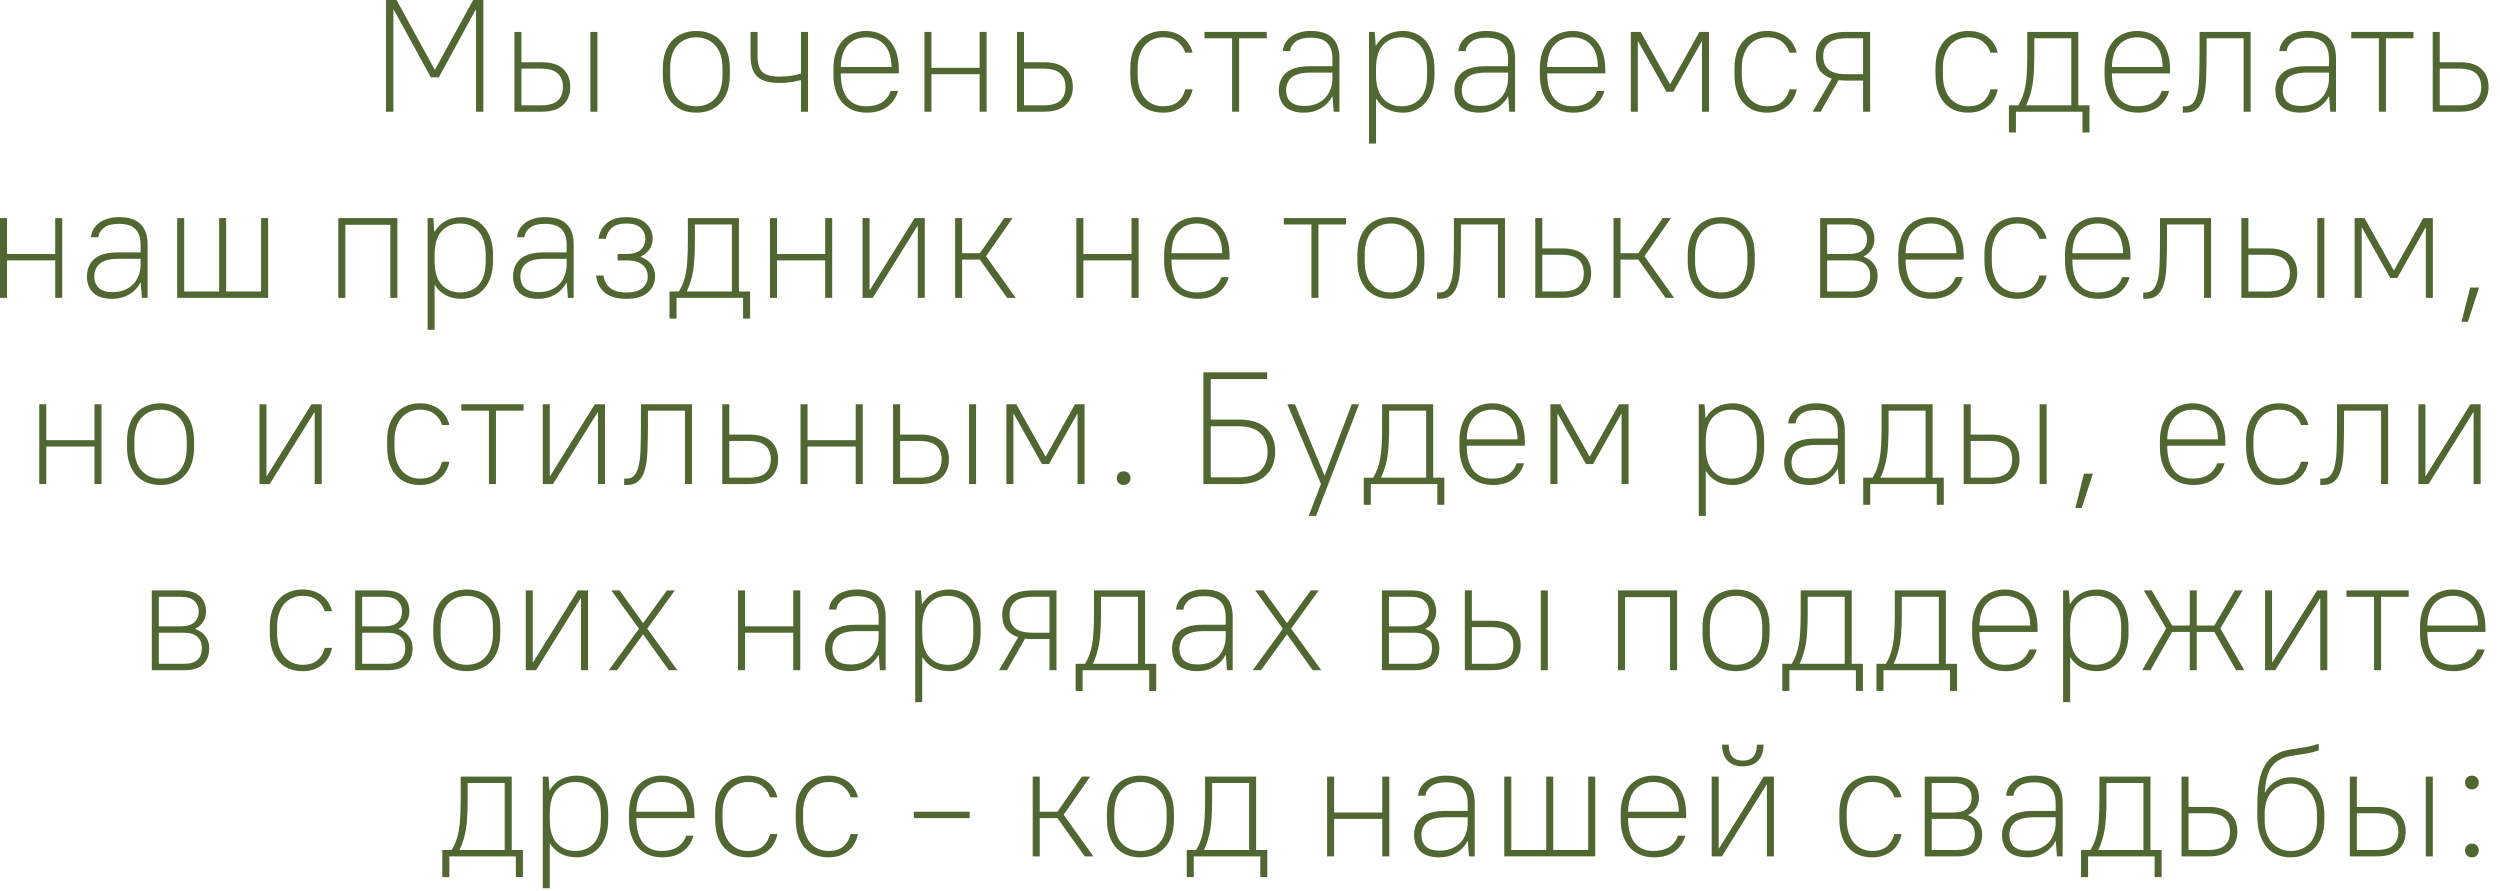 <?xml version="1.0" encoding="UTF-8"?> <svg xmlns="http://www.w3.org/2000/svg" width="188" height="67" viewBox="0 0 188 67" fill="none"><path d="M29.029 0H29.821L32.689 5.232H32.713L35.581 0H36.349V8.4H35.797V0.72H35.773L33.001 5.82H32.401L29.605 0.72H29.581V8.4H29.029V0Z" fill="#506731"></path><path d="M44.396 2.4H44.924V8.4H44.396V2.4ZM38.684 2.4H39.212V4.68H40.724C41.452 4.68 41.992 4.848 42.344 5.184C42.704 5.512 42.884 5.964 42.884 6.54C42.884 7.108 42.704 7.56 42.344 7.896C41.984 8.232 41.444 8.4 40.724 8.4H38.684V2.4ZM39.212 5.16V7.92H40.664C41.256 7.92 41.68 7.804 41.936 7.572C42.2 7.332 42.332 6.988 42.332 6.54C42.332 6.1 42.2 5.76 41.936 5.52C41.672 5.28 41.248 5.16 40.664 5.16H39.212Z" fill="#506731"></path><path d="M52.363 8.472C51.987 8.472 51.643 8.412 51.331 8.292C51.019 8.164 50.751 7.98 50.527 7.74C50.311 7.5 50.143 7.204 50.023 6.852C49.903 6.5 49.843 6.096 49.843 5.64V5.16C49.843 4.704 49.903 4.3 50.023 3.948C50.143 3.596 50.315 3.3 50.539 3.06C50.763 2.82 51.027 2.64 51.331 2.52C51.643 2.392 51.987 2.328 52.363 2.328C52.739 2.328 53.083 2.392 53.395 2.52C53.707 2.64 53.971 2.82 54.187 3.06C54.411 3.3 54.583 3.596 54.703 3.948C54.823 4.3 54.883 4.704 54.883 5.16V5.64C54.883 6.096 54.823 6.5 54.703 6.852C54.583 7.204 54.411 7.5 54.187 7.74C53.963 7.98 53.695 8.164 53.383 8.292C53.079 8.412 52.739 8.472 52.363 8.472ZM52.363 7.992C52.947 7.992 53.419 7.796 53.779 7.404C54.147 7.004 54.331 6.416 54.331 5.64V5.16C54.331 4.384 54.147 3.8 53.779 3.408C53.411 3.008 52.939 2.808 52.363 2.808C51.779 2.808 51.303 3.008 50.935 3.408C50.575 3.8 50.395 4.384 50.395 5.16V5.64C50.395 6.416 50.579 7.004 50.947 7.404C51.315 7.796 51.787 7.992 52.363 7.992Z" fill="#506731"></path><path d="M58.601 6.24C57.833 6.24 57.281 6.08 56.945 5.76C56.609 5.432 56.441 4.92 56.441 4.224V2.4H56.969V4.2C56.969 4.768 57.089 5.172 57.329 5.412C57.577 5.644 58.001 5.76 58.601 5.76C58.961 5.76 59.281 5.736 59.561 5.688C59.849 5.632 60.073 5.584 60.233 5.544V2.4H60.761V8.4H60.233V6.024C60.073 6.064 59.849 6.112 59.561 6.168C59.281 6.216 58.961 6.24 58.601 6.24Z" fill="#506731"></path><path d="M65.195 8.472C64.819 8.472 64.475 8.412 64.163 8.292C63.851 8.164 63.583 7.98 63.359 7.74C63.143 7.5 62.975 7.204 62.855 6.852C62.735 6.5 62.675 6.096 62.675 5.64V5.16C62.675 4.704 62.735 4.3 62.855 3.948C62.975 3.596 63.143 3.3 63.359 3.06C63.583 2.82 63.843 2.64 64.139 2.52C64.443 2.392 64.775 2.328 65.135 2.328C65.495 2.328 65.827 2.392 66.131 2.52C66.435 2.64 66.695 2.824 66.911 3.072C67.127 3.312 67.295 3.612 67.415 3.972C67.535 4.332 67.595 4.748 67.595 5.22V5.52H63.227C63.227 6.32 63.387 6.932 63.707 7.356C64.035 7.78 64.511 7.992 65.135 7.992C65.615 7.992 66.007 7.896 66.311 7.704C66.623 7.504 66.847 7.216 66.983 6.84H67.535C67.383 7.36 67.103 7.764 66.695 8.052C66.295 8.332 65.795 8.472 65.195 8.472ZM65.135 2.808C64.575 2.808 64.119 2.996 63.767 3.372C63.423 3.748 63.243 4.304 63.227 5.04H67.043C67.027 4.288 66.847 3.728 66.503 3.36C66.159 2.992 65.703 2.808 65.135 2.808Z" fill="#506731"></path><path d="M69.516 2.4H70.044V5.1H73.668V2.4H74.196V8.4H73.668V5.58H70.044V8.4H69.516V2.4Z" fill="#506731"></path><path d="M76.477 2.4H77.005V4.68H78.517C79.245 4.68 79.785 4.848 80.137 5.184C80.497 5.512 80.677 5.964 80.677 6.54C80.677 7.108 80.497 7.56 80.137 7.896C79.777 8.232 79.237 8.4 78.517 8.4H76.477V2.4ZM77.005 5.16V7.92H78.457C79.049 7.92 79.473 7.804 79.729 7.572C79.993 7.332 80.125 6.988 80.125 6.54C80.125 6.1 79.993 5.76 79.729 5.52C79.465 5.28 79.041 5.16 78.457 5.16H77.005Z" fill="#506731"></path><path d="M87.459 8.472C87.091 8.472 86.755 8.412 86.451 8.292C86.147 8.164 85.887 7.98 85.671 7.74C85.455 7.5 85.287 7.2 85.167 6.84C85.055 6.48 84.999 6.06 84.999 5.58V5.1C84.999 4.66 85.059 4.268 85.179 3.924C85.299 3.58 85.467 3.292 85.683 3.06C85.899 2.82 86.159 2.64 86.463 2.52C86.767 2.392 87.099 2.328 87.459 2.328C87.779 2.328 88.063 2.372 88.311 2.46C88.567 2.548 88.787 2.668 88.971 2.82C89.163 2.972 89.315 3.148 89.427 3.348C89.547 3.54 89.631 3.744 89.679 3.96H89.127C89.039 3.648 88.859 3.38 88.587 3.156C88.315 2.924 87.939 2.808 87.459 2.808C87.187 2.808 86.935 2.86 86.703 2.964C86.471 3.06 86.267 3.208 86.091 3.408C85.923 3.6 85.791 3.84 85.695 4.128C85.599 4.408 85.551 4.732 85.551 5.1V5.58C85.551 5.98 85.599 6.332 85.695 6.636C85.791 6.932 85.923 7.18 86.091 7.38C86.267 7.58 86.471 7.732 86.703 7.836C86.935 7.94 87.187 7.992 87.459 7.992C87.939 7.992 88.315 7.876 88.587 7.644C88.859 7.404 89.039 7.096 89.127 6.72H89.679C89.631 6.968 89.547 7.2 89.427 7.416C89.315 7.624 89.163 7.808 88.971 7.968C88.787 8.12 88.567 8.244 88.311 8.34C88.063 8.428 87.779 8.472 87.459 8.472Z" fill="#506731"></path><path d="M92.654 2.88H90.578V2.4H95.258V2.88H93.182V8.4H92.654V2.88Z" fill="#506731"></path><path d="M98.086 8.472C97.446 8.472 96.966 8.324 96.646 8.028C96.326 7.724 96.166 7.312 96.166 6.792C96.166 6.24 96.35 5.8 96.718 5.472C97.094 5.144 97.69 4.98 98.506 4.98H100.198V4.44C100.198 3.888 100.066 3.484 99.802 3.228C99.546 2.964 99.134 2.832 98.566 2.832C98.078 2.832 97.706 2.928 97.45 3.12C97.194 3.312 97.05 3.552 97.018 3.84H96.466C96.482 3.648 96.534 3.464 96.622 3.288C96.718 3.104 96.854 2.94 97.03 2.796C97.206 2.652 97.422 2.54 97.678 2.46C97.934 2.372 98.23 2.328 98.566 2.328C99.294 2.328 99.834 2.5 100.186 2.844C100.546 3.188 100.726 3.7 100.726 4.38V8.4H100.294L100.21 7.26H100.186C99.978 7.644 99.686 7.944 99.31 8.16C98.942 8.368 98.534 8.472 98.086 8.472ZM98.086 7.968C98.406 7.968 98.694 7.92 98.95 7.824C99.214 7.72 99.438 7.576 99.622 7.392C99.806 7.208 99.946 6.988 100.042 6.732C100.146 6.476 100.198 6.192 100.198 5.88V5.46H98.566C97.902 5.46 97.426 5.58 97.138 5.82C96.858 6.06 96.718 6.384 96.718 6.792C96.718 7.152 96.83 7.44 97.054 7.656C97.286 7.864 97.63 7.968 98.086 7.968Z" fill="#506731"></path><path d="M102.949 2.4H103.381L103.453 3.42H103.477C103.693 3.06 103.973 2.788 104.317 2.604C104.661 2.42 105.061 2.328 105.517 2.328C105.853 2.328 106.165 2.392 106.453 2.52C106.741 2.64 106.989 2.82 107.197 3.06C107.405 3.3 107.569 3.596 107.689 3.948C107.809 4.3 107.869 4.704 107.869 5.16V5.64C107.869 6.088 107.809 6.488 107.689 6.84C107.569 7.192 107.401 7.488 107.185 7.728C106.977 7.968 106.729 8.152 106.441 8.28C106.153 8.408 105.845 8.472 105.517 8.472C104.613 8.472 103.941 8.128 103.501 7.44H103.477V10.8H102.949V2.4ZM105.397 7.992C105.973 7.992 106.437 7.8 106.789 7.416C107.141 7.032 107.317 6.44 107.317 5.64V5.16C107.317 4.376 107.137 3.788 106.777 3.396C106.425 3.004 105.965 2.808 105.397 2.808C104.821 2.808 104.357 3 104.005 3.384C103.653 3.768 103.477 4.36 103.477 5.16V5.64C103.477 6.424 103.653 7.012 104.005 7.404C104.365 7.796 104.829 7.992 105.397 7.992Z" fill="#506731"></path><path d="M111.293 8.472C110.653 8.472 110.173 8.324 109.853 8.028C109.533 7.724 109.373 7.312 109.373 6.792C109.373 6.24 109.557 5.8 109.925 5.472C110.301 5.144 110.897 4.98 111.713 4.98H113.405V4.44C113.405 3.888 113.273 3.484 113.009 3.228C112.753 2.964 112.341 2.832 111.773 2.832C111.285 2.832 110.913 2.928 110.657 3.12C110.401 3.312 110.257 3.552 110.225 3.84H109.673C109.689 3.648 109.741 3.464 109.829 3.288C109.925 3.104 110.061 2.94 110.237 2.796C110.413 2.652 110.629 2.54 110.885 2.46C111.141 2.372 111.437 2.328 111.773 2.328C112.501 2.328 113.041 2.5 113.393 2.844C113.753 3.188 113.933 3.7 113.933 4.38V8.4H113.501L113.417 7.26H113.393C113.185 7.644 112.893 7.944 112.517 8.16C112.149 8.368 111.741 8.472 111.293 8.472ZM111.293 7.968C111.613 7.968 111.901 7.92 112.157 7.824C112.421 7.72 112.645 7.576 112.829 7.392C113.013 7.208 113.153 6.988 113.249 6.732C113.353 6.476 113.405 6.192 113.405 5.88V5.46H111.773C111.109 5.46 110.633 5.58 110.345 5.82C110.065 6.06 109.925 6.384 109.925 6.792C109.925 7.152 110.037 7.44 110.261 7.656C110.493 7.864 110.837 7.968 111.293 7.968Z" fill="#506731"></path><path d="M118.316 8.472C117.94 8.472 117.596 8.412 117.284 8.292C116.972 8.164 116.704 7.98 116.48 7.74C116.264 7.5 116.096 7.204 115.976 6.852C115.856 6.5 115.796 6.096 115.796 5.64V5.16C115.796 4.704 115.856 4.3 115.976 3.948C116.096 3.596 116.264 3.3 116.48 3.06C116.704 2.82 116.964 2.64 117.26 2.52C117.564 2.392 117.896 2.328 118.256 2.328C118.616 2.328 118.948 2.392 119.252 2.52C119.556 2.64 119.816 2.824 120.032 3.072C120.248 3.312 120.416 3.612 120.536 3.972C120.656 4.332 120.716 4.748 120.716 5.22V5.52H116.348C116.348 6.32 116.508 6.932 116.828 7.356C117.156 7.78 117.632 7.992 118.256 7.992C118.736 7.992 119.128 7.896 119.432 7.704C119.744 7.504 119.968 7.216 120.104 6.84H120.656C120.504 7.36 120.224 7.764 119.816 8.052C119.416 8.332 118.916 8.472 118.316 8.472ZM118.256 2.808C117.696 2.808 117.24 2.996 116.888 3.372C116.544 3.748 116.364 4.304 116.348 5.04H120.164C120.148 4.288 119.968 3.728 119.624 3.36C119.28 2.992 118.824 2.808 118.256 2.808Z" fill="#506731"></path><path d="M122.637 2.4H123.381L125.577 6.324H125.601L127.797 2.4H128.517V8.4H127.989V3.12H127.965L125.841 6.9H125.313L123.189 3.12H123.165V8.4H122.637V2.4Z" fill="#506731"></path><path d="M132.893 8.472C132.525 8.472 132.189 8.412 131.885 8.292C131.581 8.164 131.321 7.98 131.105 7.74C130.889 7.5 130.721 7.2 130.601 6.84C130.489 6.48 130.433 6.06 130.433 5.58V5.1C130.433 4.66 130.493 4.268 130.613 3.924C130.733 3.58 130.901 3.292 131.117 3.06C131.333 2.82 131.593 2.64 131.897 2.52C132.201 2.392 132.533 2.328 132.893 2.328C133.213 2.328 133.497 2.372 133.745 2.46C134.001 2.548 134.221 2.668 134.405 2.82C134.597 2.972 134.749 3.148 134.861 3.348C134.981 3.54 135.065 3.744 135.113 3.96H134.561C134.473 3.648 134.293 3.38 134.021 3.156C133.749 2.924 133.373 2.808 132.893 2.808C132.621 2.808 132.369 2.86 132.137 2.964C131.905 3.06 131.701 3.208 131.525 3.408C131.357 3.6 131.225 3.84 131.129 4.128C131.033 4.408 130.985 4.732 130.985 5.1V5.58C130.985 5.98 131.033 6.332 131.129 6.636C131.225 6.932 131.357 7.18 131.525 7.38C131.701 7.58 131.905 7.732 132.137 7.836C132.369 7.94 132.621 7.992 132.893 7.992C133.373 7.992 133.749 7.876 134.021 7.644C134.293 7.404 134.473 7.096 134.561 6.72H135.113C135.065 6.968 134.981 7.2 134.861 7.416C134.749 7.624 134.597 7.808 134.405 7.968C134.221 8.12 134.001 8.244 133.745 8.34C133.497 8.428 133.213 8.472 132.893 8.472Z" fill="#506731"></path><path d="M137.752 5.916C137.4 5.804 137.112 5.616 136.888 5.352C136.664 5.088 136.552 4.716 136.552 4.236C136.552 3.668 136.732 3.22 137.092 2.892C137.46 2.564 138.04 2.4 138.832 2.4H140.632V8.4H140.104V6.06H138.832C138.632 6.06 138.444 6.048 138.268 6.024L136.912 8.4H136.312L137.752 5.916ZM137.104 4.236C137.104 4.66 137.24 4.992 137.512 5.232C137.784 5.464 138.244 5.58 138.892 5.58H140.104V2.88H138.892C138.244 2.88 137.784 3 137.512 3.24C137.24 3.472 137.104 3.804 137.104 4.236Z" fill="#506731"></path><path d="M148.01 8.472C147.642 8.472 147.306 8.412 147.002 8.292C146.698 8.164 146.438 7.98 146.222 7.74C146.006 7.5 145.838 7.2 145.718 6.84C145.606 6.48 145.55 6.06 145.55 5.58V5.1C145.55 4.66 145.61 4.268 145.73 3.924C145.85 3.58 146.018 3.292 146.234 3.06C146.45 2.82 146.71 2.64 147.014 2.52C147.318 2.392 147.65 2.328 148.01 2.328C148.33 2.328 148.614 2.372 148.862 2.46C149.118 2.548 149.338 2.668 149.522 2.82C149.714 2.972 149.866 3.148 149.978 3.348C150.098 3.54 150.182 3.744 150.23 3.96H149.678C149.59 3.648 149.41 3.38 149.138 3.156C148.866 2.924 148.49 2.808 148.01 2.808C147.738 2.808 147.486 2.86 147.254 2.964C147.022 3.06 146.818 3.208 146.642 3.408C146.474 3.6 146.342 3.84 146.246 4.128C146.15 4.408 146.102 4.732 146.102 5.1V5.58C146.102 5.98 146.15 6.332 146.246 6.636C146.342 6.932 146.474 7.18 146.642 7.38C146.818 7.58 147.022 7.732 147.254 7.836C147.486 7.94 147.738 7.992 148.01 7.992C148.49 7.992 148.866 7.876 149.138 7.644C149.41 7.404 149.59 7.096 149.678 6.72H150.23C150.182 6.968 150.098 7.2 149.978 7.416C149.866 7.624 149.714 7.808 149.522 7.968C149.338 8.12 149.118 8.244 148.862 8.34C148.614 8.428 148.33 8.472 148.01 8.472Z" fill="#506731"></path><path d="M151.07 7.92H151.778C151.906 7.704 152.014 7.48 152.102 7.248C152.19 7.016 152.258 6.76 152.306 6.48C152.362 6.192 152.398 5.864 152.414 5.496C152.438 5.128 152.45 4.696 152.45 4.2V2.4H156.29V7.92H157.13V9.96H156.602V8.4H151.598V9.96H151.07V7.92ZM155.762 7.92V2.88H152.978V4.2C152.978 4.656 152.966 5.06 152.942 5.412C152.926 5.764 152.894 6.084 152.846 6.372C152.798 6.66 152.734 6.928 152.654 7.176C152.582 7.416 152.49 7.656 152.378 7.896V7.92H155.762Z" fill="#506731"></path><path d="M160.785 8.472C160.409 8.472 160.065 8.412 159.753 8.292C159.441 8.164 159.173 7.98 158.949 7.74C158.733 7.5 158.565 7.204 158.445 6.852C158.325 6.5 158.265 6.096 158.265 5.64V5.16C158.265 4.704 158.325 4.3 158.445 3.948C158.565 3.596 158.733 3.3 158.949 3.06C159.173 2.82 159.433 2.64 159.729 2.52C160.033 2.392 160.365 2.328 160.725 2.328C161.085 2.328 161.417 2.392 161.721 2.52C162.025 2.64 162.285 2.824 162.501 3.072C162.717 3.312 162.885 3.612 163.005 3.972C163.125 4.332 163.185 4.748 163.185 5.22V5.52H158.817C158.817 6.32 158.977 6.932 159.297 7.356C159.625 7.78 160.101 7.992 160.725 7.992C161.205 7.992 161.597 7.896 161.901 7.704C162.213 7.504 162.437 7.216 162.573 6.84H163.125C162.973 7.36 162.693 7.764 162.285 8.052C161.885 8.332 161.385 8.472 160.785 8.472ZM160.725 2.808C160.165 2.808 159.709 2.996 159.357 3.372C159.013 3.748 158.833 4.304 158.817 5.04H162.633C162.617 4.288 162.437 3.728 162.093 3.36C161.749 2.992 161.293 2.808 160.725 2.808Z" fill="#506731"></path><path d="M164.148 7.992H164.328C164.592 7.992 164.796 7.9 164.94 7.716C165.084 7.532 165.192 7.264 165.264 6.912C165.336 6.56 165.376 6.132 165.384 5.628C165.4 5.124 165.408 4.548 165.408 3.9V2.4H169.248V8.4H168.72V2.88H165.936V3.9C165.936 4.62 165.924 5.264 165.9 5.832C165.884 6.4 165.824 6.88 165.72 7.272C165.624 7.656 165.464 7.952 165.24 8.16C165.024 8.368 164.72 8.472 164.328 8.472H164.148V7.992Z" fill="#506731"></path><path d="M173.027 8.472C172.387 8.472 171.907 8.324 171.587 8.028C171.267 7.724 171.107 7.312 171.107 6.792C171.107 6.24 171.291 5.8 171.659 5.472C172.035 5.144 172.631 4.98 173.447 4.98H175.139V4.44C175.139 3.888 175.007 3.484 174.743 3.228C174.487 2.964 174.075 2.832 173.507 2.832C173.019 2.832 172.647 2.928 172.391 3.12C172.135 3.312 171.991 3.552 171.959 3.84H171.407C171.423 3.648 171.475 3.464 171.563 3.288C171.659 3.104 171.795 2.94 171.971 2.796C172.147 2.652 172.363 2.54 172.619 2.46C172.875 2.372 173.171 2.328 173.507 2.328C174.235 2.328 174.775 2.5 175.127 2.844C175.487 3.188 175.667 3.7 175.667 4.38V8.4H175.235L175.151 7.26H175.127C174.919 7.644 174.627 7.944 174.251 8.16C173.883 8.368 173.475 8.472 173.027 8.472ZM173.027 7.968C173.347 7.968 173.635 7.92 173.891 7.824C174.155 7.72 174.379 7.576 174.563 7.392C174.747 7.208 174.887 6.988 174.983 6.732C175.087 6.476 175.139 6.192 175.139 5.88V5.46H173.507C172.843 5.46 172.367 5.58 172.079 5.82C171.799 6.06 171.659 6.384 171.659 6.792C171.659 7.152 171.771 7.44 171.995 7.656C172.227 7.864 172.571 7.968 173.027 7.968Z" fill="#506731"></path><path d="M178.892 2.88H176.816V2.4H181.496V2.88H179.42V8.4H178.892V2.88Z" fill="#506731"></path><path d="M182.941 2.4H183.469V4.68H184.981C185.709 4.68 186.249 4.848 186.601 5.184C186.961 5.512 187.141 5.964 187.141 6.54C187.141 7.108 186.961 7.56 186.601 7.896C186.241 8.232 185.701 8.4 184.981 8.4H182.941V2.4ZM183.469 5.16V7.92H184.921C185.513 7.92 185.937 7.804 186.193 7.572C186.457 7.332 186.589 6.988 186.589 6.54C186.589 6.1 186.457 5.76 186.193 5.52C185.929 5.28 185.505 5.16 184.921 5.16H183.469Z" fill="#506731"></path><path d="M0 16.4H0.528V19.1H4.152V16.4H4.68V22.4H4.152V19.58H0.528V22.4H0V16.4Z" fill="#506731"></path><path d="M8.461 22.472C7.821 22.472 7.341 22.324 7.021 22.028C6.701 21.724 6.541 21.312 6.541 20.792C6.541 20.24 6.725 19.8 7.093 19.472C7.469 19.144 8.065 18.98 8.881 18.98H10.573V18.44C10.573 17.888 10.441 17.484 10.177 17.228C9.921 16.964 9.509 16.832 8.941 16.832C8.453 16.832 8.081 16.928 7.825 17.12C7.569 17.312 7.425 17.552 7.393 17.84H6.841C6.857 17.648 6.909 17.464 6.997 17.288C7.093 17.104 7.229 16.94 7.405 16.796C7.581 16.652 7.797 16.54 8.053 16.46C8.309 16.372 8.605 16.328 8.941 16.328C9.669 16.328 10.209 16.5 10.561 16.844C10.921 17.188 11.101 17.7 11.101 18.38V22.4H10.669L10.585 21.26H10.561C10.353 21.644 10.061 21.944 9.685 22.16C9.317 22.368 8.909 22.472 8.461 22.472ZM8.461 21.968C8.781 21.968 9.069 21.92 9.325 21.824C9.589 21.72 9.813 21.576 9.997 21.392C10.181 21.208 10.321 20.988 10.417 20.732C10.521 20.476 10.573 20.192 10.573 19.88V19.46H8.941C8.277 19.46 7.801 19.58 7.513 19.82C7.233 20.06 7.093 20.384 7.093 20.792C7.093 21.152 7.205 21.44 7.429 21.656C7.661 21.864 8.005 21.968 8.461 21.968Z" fill="#506731"></path><path d="M13.324 16.4H13.852V21.92H16.48V16.4H17.008V21.92H19.636V16.4H20.164V22.4H13.324V16.4Z" fill="#506731"></path><path d="M25.441 16.4H29.881V22.4H29.353V16.904H25.969V22.4H25.441V16.4Z" fill="#506731"></path><path d="M32.156 16.4H32.588L32.66 17.42H32.684C32.9 17.06 33.18 16.788 33.524 16.604C33.868 16.42 34.268 16.328 34.724 16.328C35.06 16.328 35.372 16.392 35.66 16.52C35.948 16.64 36.196 16.82 36.404 17.06C36.612 17.3 36.776 17.596 36.896 17.948C37.016 18.3 37.076 18.704 37.076 19.16V19.64C37.076 20.088 37.016 20.488 36.896 20.84C36.776 21.192 36.608 21.488 36.392 21.728C36.184 21.968 35.936 22.152 35.648 22.28C35.36 22.408 35.052 22.472 34.724 22.472C33.82 22.472 33.148 22.128 32.708 21.44H32.684V24.8H32.156V16.4ZM34.604 21.992C35.18 21.992 35.644 21.8 35.996 21.416C36.348 21.032 36.524 20.44 36.524 19.64V19.16C36.524 18.376 36.344 17.788 35.984 17.396C35.632 17.004 35.172 16.808 34.604 16.808C34.028 16.808 33.564 17 33.212 17.384C32.86 17.768 32.684 18.36 32.684 19.16V19.64C32.684 20.424 32.86 21.012 33.212 21.404C33.572 21.796 34.036 21.992 34.604 21.992Z" fill="#506731"></path><path d="M40.5 22.472C39.86 22.472 39.38 22.324 39.06 22.028C38.74 21.724 38.58 21.312 38.58 20.792C38.58 20.24 38.764 19.8 39.132 19.472C39.508 19.144 40.104 18.98 40.92 18.98H42.612V18.44C42.612 17.888 42.48 17.484 42.216 17.228C41.96 16.964 41.548 16.832 40.98 16.832C40.492 16.832 40.12 16.928 39.864 17.12C39.608 17.312 39.464 17.552 39.432 17.84H38.88C38.896 17.648 38.948 17.464 39.036 17.288C39.132 17.104 39.268 16.94 39.444 16.796C39.62 16.652 39.836 16.54 40.092 16.46C40.348 16.372 40.644 16.328 40.98 16.328C41.708 16.328 42.248 16.5 42.6 16.844C42.96 17.188 43.14 17.7 43.14 18.38V22.4H42.708L42.624 21.26H42.6C42.392 21.644 42.1 21.944 41.724 22.16C41.356 22.368 40.948 22.472 40.5 22.472ZM40.5 21.968C40.82 21.968 41.108 21.92 41.364 21.824C41.628 21.72 41.852 21.576 42.036 21.392C42.22 21.208 42.36 20.988 42.456 20.732C42.56 20.476 42.612 20.192 42.612 19.88V19.46H40.98C40.316 19.46 39.84 19.58 39.552 19.82C39.272 20.06 39.132 20.384 39.132 20.792C39.132 21.152 39.244 21.44 39.468 21.656C39.7 21.864 40.044 21.968 40.5 21.968Z" fill="#506731"></path><path d="M47.103 22.472C46.383 22.472 45.835 22.312 45.459 21.992C45.091 21.664 44.879 21.24 44.823 20.72H45.375C45.439 21.104 45.603 21.412 45.867 21.644C46.139 21.876 46.551 21.992 47.103 21.992C47.655 21.992 48.059 21.88 48.315 21.656C48.579 21.424 48.711 21.132 48.711 20.78C48.711 20.428 48.579 20.14 48.315 19.916C48.059 19.692 47.655 19.58 47.103 19.58H46.443V19.1H47.103C47.583 19.1 47.939 18.996 48.171 18.788C48.411 18.572 48.531 18.296 48.531 17.96C48.531 17.624 48.411 17.348 48.171 17.132C47.939 16.916 47.583 16.808 47.103 16.808C46.623 16.808 46.259 16.916 46.011 17.132C45.771 17.348 45.619 17.624 45.555 17.96H45.003C45.067 17.488 45.271 17.1 45.615 16.796C45.959 16.484 46.455 16.328 47.103 16.328C47.751 16.328 48.243 16.484 48.579 16.796C48.915 17.1 49.083 17.488 49.083 17.96C49.083 18.248 49.003 18.508 48.843 18.74C48.691 18.972 48.471 19.156 48.183 19.292V19.316C48.551 19.452 48.823 19.648 48.999 19.904C49.175 20.16 49.263 20.452 49.263 20.78C49.263 21.268 49.083 21.672 48.723 21.992C48.363 22.312 47.823 22.472 47.103 22.472Z" fill="#506731"></path><path d="M50.347 21.92H51.056C51.184 21.704 51.291 21.48 51.38 21.248C51.468 21.016 51.535 20.76 51.584 20.48C51.639 20.192 51.675 19.864 51.691 19.496C51.715 19.128 51.727 18.696 51.727 18.2V16.4H55.568V21.92H56.407V23.96H55.88V22.4H50.876V23.96H50.347V21.92ZM55.039 21.92V16.88H52.255V18.2C52.255 18.656 52.243 19.06 52.219 19.412C52.203 19.764 52.172 20.084 52.123 20.372C52.075 20.66 52.011 20.928 51.931 21.176C51.859 21.416 51.767 21.656 51.656 21.896V21.92H55.039Z" fill="#506731"></path><path d="M57.902 16.4H58.43V19.1H62.054V16.4H62.582V22.4H62.054V19.58H58.43V22.4H57.902V16.4Z" fill="#506731"></path><path d="M64.863 16.4H65.391V21.8H65.415L68.775 16.4H69.543V22.4H69.015V17H68.991L65.631 22.4H64.863V16.4Z" fill="#506731"></path><path d="M71.824 16.4H72.352V19.04H73.684L75.52 16.4H76.144L74.152 19.268L76.384 22.4H75.736L73.684 19.52H72.352V22.4H71.824V16.4Z" fill="#506731"></path><path d="M80.941 16.4H81.469V19.1H85.093V16.4H85.621V22.4H85.093V19.58H81.469V22.4H80.941V16.4Z" fill="#506731"></path><path d="M90.062 22.472C89.686 22.472 89.342 22.412 89.03 22.292C88.718 22.164 88.45 21.98 88.226 21.74C88.01 21.5 87.842 21.204 87.722 20.852C87.602 20.5 87.542 20.096 87.542 19.64V19.16C87.542 18.704 87.602 18.3 87.722 17.948C87.842 17.596 88.01 17.3 88.226 17.06C88.45 16.82 88.71 16.64 89.006 16.52C89.31 16.392 89.642 16.328 90.002 16.328C90.362 16.328 90.694 16.392 90.998 16.52C91.302 16.64 91.562 16.824 91.778 17.072C91.994 17.312 92.162 17.612 92.282 17.972C92.402 18.332 92.462 18.748 92.462 19.22V19.52H88.094C88.094 20.32 88.254 20.932 88.574 21.356C88.902 21.78 89.378 21.992 90.002 21.992C90.482 21.992 90.874 21.896 91.178 21.704C91.49 21.504 91.714 21.216 91.85 20.84H92.402C92.25 21.36 91.97 21.764 91.562 22.052C91.162 22.332 90.662 22.472 90.062 22.472ZM90.002 16.808C89.442 16.808 88.986 16.996 88.634 17.372C88.29 17.748 88.11 18.304 88.094 19.04H91.91C91.894 18.288 91.714 17.728 91.37 17.36C91.026 16.992 90.57 16.808 90.002 16.808Z" fill="#506731"></path><path d="M98.619 16.88H96.543V16.4H101.223V16.88H99.147V22.4H98.619V16.88Z" fill="#506731"></path><path d="M104.594 22.472C104.218 22.472 103.874 22.412 103.562 22.292C103.25 22.164 102.982 21.98 102.758 21.74C102.542 21.5 102.374 21.204 102.254 20.852C102.134 20.5 102.074 20.096 102.074 19.64V19.16C102.074 18.704 102.134 18.3 102.254 17.948C102.374 17.596 102.546 17.3 102.77 17.06C102.994 16.82 103.258 16.64 103.562 16.52C103.874 16.392 104.218 16.328 104.594 16.328C104.97 16.328 105.314 16.392 105.626 16.52C105.938 16.64 106.202 16.82 106.418 17.06C106.642 17.3 106.814 17.596 106.934 17.948C107.054 18.3 107.114 18.704 107.114 19.16V19.64C107.114 20.096 107.054 20.5 106.934 20.852C106.814 21.204 106.642 21.5 106.418 21.74C106.194 21.98 105.926 22.164 105.614 22.292C105.31 22.412 104.97 22.472 104.594 22.472ZM104.594 21.992C105.178 21.992 105.65 21.796 106.01 21.404C106.378 21.004 106.562 20.416 106.562 19.64V19.16C106.562 18.384 106.378 17.8 106.01 17.408C105.642 17.008 105.17 16.808 104.594 16.808C104.01 16.808 103.534 17.008 103.166 17.408C102.806 17.8 102.626 18.384 102.626 19.16V19.64C102.626 20.416 102.81 21.004 103.178 21.404C103.546 21.796 104.018 21.992 104.594 21.992Z" fill="#506731"></path><path d="M108.074 21.992H108.254C108.518 21.992 108.722 21.9 108.866 21.716C109.01 21.532 109.118 21.264 109.19 20.912C109.262 20.56 109.302 20.132 109.31 19.628C109.326 19.124 109.334 18.548 109.334 17.9V16.4H113.174V22.4H112.646V16.88H109.862V17.9C109.862 18.62 109.85 19.264 109.826 19.832C109.81 20.4 109.75 20.88 109.646 21.272C109.55 21.656 109.39 21.952 109.166 22.16C108.95 22.368 108.646 22.472 108.254 22.472H108.074V21.992Z" fill="#506731"></path><path d="M115.453 16.4H115.981V18.68H117.493C118.221 18.68 118.761 18.848 119.113 19.184C119.473 19.512 119.653 19.964 119.653 20.54C119.653 21.108 119.473 21.56 119.113 21.896C118.753 22.232 118.213 22.4 117.493 22.4H115.453V16.4ZM115.981 19.16V21.92H117.433C118.025 21.92 118.449 21.804 118.705 21.572C118.969 21.332 119.101 20.988 119.101 20.54C119.101 20.1 118.969 19.76 118.705 19.52C118.441 19.28 118.017 19.16 117.433 19.16H115.981Z" fill="#506731"></path><path d="M121.336 16.4H121.864V19.04H123.196L125.032 16.4H125.656L123.664 19.268L125.896 22.4H125.248L123.196 19.52H121.864V22.4H121.336V16.4Z" fill="#506731"></path><path d="M129.437 22.472C129.061 22.472 128.717 22.412 128.405 22.292C128.093 22.164 127.825 21.98 127.601 21.74C127.385 21.5 127.217 21.204 127.097 20.852C126.977 20.5 126.917 20.096 126.917 19.64V19.16C126.917 18.704 126.977 18.3 127.097 17.948C127.217 17.596 127.389 17.3 127.613 17.06C127.837 16.82 128.101 16.64 128.405 16.52C128.717 16.392 129.061 16.328 129.437 16.328C129.813 16.328 130.157 16.392 130.469 16.52C130.781 16.64 131.045 16.82 131.261 17.06C131.485 17.3 131.657 17.596 131.777 17.948C131.897 18.3 131.957 18.704 131.957 19.16V19.64C131.957 20.096 131.897 20.5 131.777 20.852C131.657 21.204 131.485 21.5 131.261 21.74C131.037 21.98 130.769 22.164 130.457 22.292C130.153 22.412 129.813 22.472 129.437 22.472ZM129.437 21.992C130.021 21.992 130.493 21.796 130.853 21.404C131.221 21.004 131.405 20.416 131.405 19.64V19.16C131.405 18.384 131.221 17.8 130.853 17.408C130.485 17.008 130.013 16.808 129.437 16.808C128.853 16.808 128.377 17.008 128.009 17.408C127.649 17.8 127.469 18.384 127.469 19.16V19.64C127.469 20.416 127.653 21.004 128.021 21.404C128.389 21.796 128.861 21.992 129.437 21.992Z" fill="#506731"></path><path d="M136.875 16.4H139.095C139.711 16.4 140.175 16.544 140.487 16.832C140.799 17.12 140.955 17.504 140.955 17.984C140.955 18.272 140.883 18.528 140.739 18.752C140.603 18.976 140.407 19.152 140.151 19.28V19.304C140.487 19.424 140.743 19.608 140.919 19.856C141.103 20.096 141.195 20.392 141.195 20.744C141.195 21.264 141.039 21.672 140.727 21.968C140.415 22.256 139.951 22.4 139.335 22.4H136.875V16.4ZM140.403 17.984C140.403 17.648 140.291 17.38 140.067 17.18C139.851 16.98 139.507 16.88 139.035 16.88H137.403V19.1H139.035C139.507 19.1 139.851 19 140.067 18.8C140.291 18.6 140.403 18.328 140.403 17.984ZM140.643 20.744C140.643 20.376 140.531 20.092 140.307 19.892C140.091 19.684 139.747 19.58 139.275 19.58H137.403V21.92H139.275C139.747 21.92 140.091 21.82 140.307 21.62C140.531 21.412 140.643 21.12 140.643 20.744Z" fill="#506731"></path><path d="M145.269 22.472C144.893 22.472 144.549 22.412 144.237 22.292C143.925 22.164 143.657 21.98 143.433 21.74C143.217 21.5 143.049 21.204 142.929 20.852C142.809 20.5 142.749 20.096 142.749 19.64V19.16C142.749 18.704 142.809 18.3 142.929 17.948C143.049 17.596 143.217 17.3 143.433 17.06C143.657 16.82 143.917 16.64 144.213 16.52C144.517 16.392 144.849 16.328 145.209 16.328C145.569 16.328 145.901 16.392 146.205 16.52C146.509 16.64 146.769 16.824 146.985 17.072C147.201 17.312 147.369 17.612 147.489 17.972C147.609 18.332 147.669 18.748 147.669 19.22V19.52H143.301C143.301 20.32 143.461 20.932 143.781 21.356C144.109 21.78 144.585 21.992 145.209 21.992C145.689 21.992 146.081 21.896 146.385 21.704C146.697 21.504 146.921 21.216 147.057 20.84H147.609C147.457 21.36 147.177 21.764 146.769 22.052C146.369 22.332 145.869 22.472 145.269 22.472ZM145.209 16.808C144.649 16.808 144.193 16.996 143.841 17.372C143.497 17.748 143.317 18.304 143.301 19.04H147.117C147.101 18.288 146.921 17.728 146.577 17.36C146.233 16.992 145.777 16.808 145.209 16.808Z" fill="#506731"></path><path d="M151.69 22.472C151.322 22.472 150.986 22.412 150.682 22.292C150.378 22.164 150.118 21.98 149.902 21.74C149.686 21.5 149.518 21.2 149.398 20.84C149.286 20.48 149.23 20.06 149.23 19.58V19.1C149.23 18.66 149.29 18.268 149.41 17.924C149.53 17.58 149.698 17.292 149.914 17.06C150.13 16.82 150.39 16.64 150.694 16.52C150.998 16.392 151.33 16.328 151.69 16.328C152.01 16.328 152.294 16.372 152.542 16.46C152.798 16.548 153.018 16.668 153.202 16.82C153.394 16.972 153.546 17.148 153.658 17.348C153.778 17.54 153.862 17.744 153.91 17.96H153.358C153.27 17.648 153.09 17.38 152.818 17.156C152.546 16.924 152.17 16.808 151.69 16.808C151.418 16.808 151.166 16.86 150.934 16.964C150.702 17.06 150.498 17.208 150.322 17.408C150.154 17.6 150.022 17.84 149.926 18.128C149.83 18.408 149.782 18.732 149.782 19.1V19.58C149.782 19.98 149.83 20.332 149.926 20.636C150.022 20.932 150.154 21.18 150.322 21.38C150.498 21.58 150.702 21.732 150.934 21.836C151.166 21.94 151.418 21.992 151.69 21.992C152.17 21.992 152.546 21.876 152.818 21.644C153.09 21.404 153.27 21.096 153.358 20.72H153.91C153.862 20.968 153.778 21.2 153.658 21.416C153.546 21.624 153.394 21.808 153.202 21.968C153.018 22.12 152.798 22.244 152.542 22.34C152.294 22.428 152.01 22.472 151.69 22.472Z" fill="#506731"></path><path d="M157.808 22.472C157.432 22.472 157.088 22.412 156.776 22.292C156.464 22.164 156.196 21.98 155.972 21.74C155.756 21.5 155.588 21.204 155.468 20.852C155.348 20.5 155.288 20.096 155.288 19.64V19.16C155.288 18.704 155.348 18.3 155.468 17.948C155.588 17.596 155.756 17.3 155.972 17.06C156.196 16.82 156.456 16.64 156.752 16.52C157.056 16.392 157.388 16.328 157.748 16.328C158.108 16.328 158.44 16.392 158.744 16.52C159.048 16.64 159.308 16.824 159.524 17.072C159.74 17.312 159.908 17.612 160.028 17.972C160.148 18.332 160.208 18.748 160.208 19.22V19.52H155.84C155.84 20.32 156 20.932 156.32 21.356C156.648 21.78 157.124 21.992 157.748 21.992C158.228 21.992 158.62 21.896 158.924 21.704C159.236 21.504 159.46 21.216 159.596 20.84H160.148C159.996 21.36 159.716 21.764 159.308 22.052C158.908 22.332 158.408 22.472 157.808 22.472ZM157.748 16.808C157.188 16.808 156.732 16.996 156.38 17.372C156.036 17.748 155.856 18.304 155.84 19.04H159.656C159.64 18.288 159.46 17.728 159.116 17.36C158.772 16.992 158.316 16.808 157.748 16.808Z" fill="#506731"></path><path d="M161.172 21.992H161.352C161.616 21.992 161.82 21.9 161.964 21.716C162.108 21.532 162.216 21.264 162.288 20.912C162.36 20.56 162.4 20.132 162.408 19.628C162.424 19.124 162.432 18.548 162.432 17.9V16.4H166.272V22.4H165.744V16.88H162.96V17.9C162.96 18.62 162.948 19.264 162.924 19.832C162.908 20.4 162.848 20.88 162.744 21.272C162.648 21.656 162.488 21.952 162.264 22.16C162.048 22.368 161.744 22.472 161.352 22.472H161.172V21.992Z" fill="#506731"></path><path d="M174.263 16.4H174.791V22.4H174.263V16.4ZM168.551 16.4H169.079V18.68H170.591C171.319 18.68 171.859 18.848 172.211 19.184C172.571 19.512 172.751 19.964 172.751 20.54C172.751 21.108 172.571 21.56 172.211 21.896C171.851 22.232 171.311 22.4 170.591 22.4H168.551V16.4ZM169.079 19.16V21.92H170.531C171.123 21.92 171.547 21.804 171.803 21.572C172.067 21.332 172.199 20.988 172.199 20.54C172.199 20.1 172.067 19.76 171.803 19.52C171.539 19.28 171.115 19.16 170.531 19.16H169.079Z" fill="#506731"></path><path d="M177.07 16.4H177.814L180.01 20.324H180.034L182.23 16.4H182.95V22.4H182.422V17.12H182.398L180.274 20.9H179.746L177.622 17.12H177.598V22.4H177.07V16.4Z" fill="#506731"></path><path d="M185.755 21.62H186.427L185.587 24.2H185.107L185.755 21.62Z" fill="#506731"></path><path d="M2.953 30.4H3.481V33.1H7.105V30.4H7.633V36.4H7.105V33.58H3.481V36.4H2.953V30.4Z" fill="#506731"></path><path d="M12.074 36.472C11.698 36.472 11.354 36.412 11.042 36.292C10.73 36.164 10.462 35.98 10.238 35.74C10.022 35.5 9.854 35.204 9.734 34.852C9.614 34.5 9.554 34.096 9.554 33.64V33.16C9.554 32.704 9.614 32.3 9.734 31.948C9.854 31.596 10.026 31.3 10.25 31.06C10.474 30.82 10.738 30.64 11.042 30.52C11.354 30.392 11.698 30.328 12.074 30.328C12.45 30.328 12.794 30.392 13.106 30.52C13.418 30.64 13.682 30.82 13.898 31.06C14.122 31.3 14.294 31.596 14.414 31.948C14.534 32.3 14.594 32.704 14.594 33.16V33.64C14.594 34.096 14.534 34.5 14.414 34.852C14.294 35.204 14.122 35.5 13.898 35.74C13.674 35.98 13.406 36.164 13.094 36.292C12.79 36.412 12.45 36.472 12.074 36.472ZM12.074 35.992C12.658 35.992 13.13 35.796 13.49 35.404C13.858 35.004 14.042 34.416 14.042 33.64V33.16C14.042 32.384 13.858 31.8 13.49 31.408C13.122 31.008 12.65 30.808 12.074 30.808C11.49 30.808 11.014 31.008 10.646 31.408C10.286 31.8 10.106 32.384 10.106 33.16V33.64C10.106 34.416 10.29 35.004 10.658 35.404C11.026 35.796 11.498 35.992 12.074 35.992Z" fill="#506731"></path><path d="M19.512 30.4H20.04V35.8H20.064L23.424 30.4H24.192V36.4H23.664V31H23.64L20.28 36.4H19.512V30.4Z" fill="#506731"></path><path d="M31.573 36.472C31.205 36.472 30.869 36.412 30.565 36.292C30.261 36.164 30.001 35.98 29.785 35.74C29.569 35.5 29.401 35.2 29.281 34.84C29.169 34.48 29.113 34.06 29.113 33.58V33.1C29.113 32.66 29.173 32.268 29.293 31.924C29.413 31.58 29.581 31.292 29.797 31.06C30.013 30.82 30.273 30.64 30.577 30.52C30.881 30.392 31.213 30.328 31.573 30.328C31.893 30.328 32.177 30.372 32.425 30.46C32.681 30.548 32.901 30.668 33.085 30.82C33.277 30.972 33.429 31.148 33.541 31.348C33.661 31.54 33.745 31.744 33.793 31.96H33.241C33.153 31.648 32.973 31.38 32.701 31.156C32.429 30.924 32.053 30.808 31.573 30.808C31.301 30.808 31.049 30.86 30.817 30.964C30.585 31.06 30.381 31.208 30.205 31.408C30.037 31.6 29.905 31.84 29.809 32.128C29.713 32.408 29.665 32.732 29.665 33.1V33.58C29.665 33.98 29.713 34.332 29.809 34.636C29.905 34.932 30.037 35.18 30.205 35.38C30.381 35.58 30.585 35.732 30.817 35.836C31.049 35.94 31.301 35.992 31.573 35.992C32.053 35.992 32.429 35.876 32.701 35.644C32.973 35.404 33.153 35.096 33.241 34.72H33.793C33.745 34.968 33.661 35.2 33.541 35.416C33.429 35.624 33.277 35.808 33.085 35.968C32.901 36.12 32.681 36.244 32.425 36.34C32.177 36.428 31.893 36.472 31.573 36.472Z" fill="#506731"></path><path d="M36.767 30.88H34.691V30.4H39.371V30.88H37.295V36.4H36.767V30.88Z" fill="#506731"></path><path d="M40.816 30.4H41.344V35.8H41.368L44.728 30.4H45.496V36.4H44.968V31H44.944L41.584 36.4H40.816V30.4Z" fill="#506731"></path><path d="M46.937 35.992H47.117C47.381 35.992 47.585 35.9 47.729 35.716C47.873 35.532 47.981 35.264 48.053 34.912C48.125 34.56 48.165 34.132 48.173 33.628C48.189 33.124 48.197 32.548 48.197 31.9V30.4H52.037V36.4H51.509V30.88H48.725V31.9C48.725 32.62 48.713 33.264 48.689 33.832C48.673 34.4 48.613 34.88 48.509 35.272C48.413 35.656 48.253 35.952 48.029 36.16C47.813 36.368 47.509 36.472 47.117 36.472H46.937V35.992Z" fill="#506731"></path><path d="M54.316 30.4H54.844V32.68H56.356C57.084 32.68 57.624 32.848 57.976 33.184C58.336 33.512 58.516 33.964 58.516 34.54C58.516 35.108 58.336 35.56 57.976 35.896C57.616 36.232 57.076 36.4 56.356 36.4H54.316V30.4ZM54.844 33.16V35.92H56.296C56.888 35.92 57.312 35.804 57.568 35.572C57.832 35.332 57.964 34.988 57.964 34.54C57.964 34.1 57.832 33.76 57.568 33.52C57.304 33.28 56.88 33.16 56.296 33.16H54.844Z" fill="#506731"></path><path d="M60.199 30.4H60.727V33.1H64.351V30.4H64.879V36.4H64.351V33.58H60.727V36.4H60.199V30.4Z" fill="#506731"></path><path d="M72.872 30.4H73.4V36.4H72.872V30.4ZM67.16 30.4H67.688V32.68H69.2C69.928 32.68 70.468 32.848 70.82 33.184C71.18 33.512 71.36 33.964 71.36 34.54C71.36 35.108 71.18 35.56 70.82 35.896C70.46 36.232 69.92 36.4 69.2 36.4H67.16V30.4ZM67.688 33.16V35.92H69.14C69.732 35.92 70.156 35.804 70.412 35.572C70.676 35.332 70.808 34.988 70.808 34.54C70.808 34.1 70.676 33.76 70.412 33.52C70.148 33.28 69.724 33.16 69.14 33.16H67.688Z" fill="#506731"></path><path d="M75.68 30.4H76.424L78.62 34.324H78.644L80.84 30.4H81.56V36.4H81.032V31.12H81.008L78.884 34.9H78.356L76.232 31.12H76.208V36.4H75.68V30.4Z" fill="#506731"></path><path d="M84.496 36.472C84.344 36.472 84.22 36.424 84.124 36.328C84.028 36.232 83.98 36.108 83.98 35.956C83.98 35.804 84.028 35.68 84.124 35.584C84.22 35.488 84.344 35.44 84.496 35.44C84.648 35.44 84.772 35.488 84.868 35.584C84.964 35.68 85.012 35.804 85.012 35.956C85.012 36.108 84.964 36.232 84.868 36.328C84.772 36.424 84.648 36.472 84.496 36.472Z" fill="#506731"></path><path d="M90.494 28H95.294V28.504H91.046V31.552H93.194C94.082 31.552 94.754 31.768 95.21 32.2C95.666 32.632 95.894 33.224 95.894 33.976C95.894 34.712 95.662 35.3 95.198 35.74C94.742 36.18 94.074 36.4 93.194 36.4H90.494V28ZM91.046 32.056V35.896H93.134C93.878 35.896 94.426 35.728 94.778 35.392C95.138 35.056 95.318 34.584 95.318 33.976C95.318 33.376 95.138 32.908 94.778 32.572C94.418 32.228 93.87 32.056 93.134 32.056H91.046Z" fill="#506731"></path><path d="M99.335 36.4L96.803 30.4H97.379L99.599 35.74H99.623L101.651 30.4H102.203L98.963 38.8H98.411L99.335 36.4Z" fill="#506731"></path><path d="M102.555 35.92H103.263C103.391 35.704 103.499 35.48 103.587 35.248C103.675 35.016 103.743 34.76 103.791 34.48C103.847 34.192 103.883 33.864 103.899 33.496C103.923 33.128 103.935 32.696 103.935 32.2V30.4H107.775V35.92H108.615V37.96H108.087V36.4H103.083V37.96H102.555V35.92ZM107.247 35.92V30.88H104.463V32.2C104.463 32.656 104.451 33.06 104.427 33.412C104.411 33.764 104.379 34.084 104.331 34.372C104.283 34.66 104.219 34.928 104.139 35.176C104.067 35.416 103.975 35.656 103.863 35.896V35.92H107.247Z" fill="#506731"></path><path d="M112.269 36.472C111.893 36.472 111.549 36.412 111.237 36.292C110.925 36.164 110.657 35.98 110.433 35.74C110.217 35.5 110.049 35.204 109.929 34.852C109.809 34.5 109.749 34.096 109.749 33.64V33.16C109.749 32.704 109.809 32.3 109.929 31.948C110.049 31.596 110.217 31.3 110.433 31.06C110.657 30.82 110.917 30.64 111.213 30.52C111.517 30.392 111.849 30.328 112.209 30.328C112.569 30.328 112.901 30.392 113.205 30.52C113.509 30.64 113.769 30.824 113.985 31.072C114.201 31.312 114.369 31.612 114.489 31.972C114.609 32.332 114.669 32.748 114.669 33.22V33.52H110.301C110.301 34.32 110.461 34.932 110.781 35.356C111.109 35.78 111.585 35.992 112.209 35.992C112.689 35.992 113.081 35.896 113.385 35.704C113.697 35.504 113.921 35.216 114.057 34.84H114.609C114.457 35.36 114.177 35.764 113.769 36.052C113.369 36.332 112.869 36.472 112.269 36.472ZM112.209 30.808C111.649 30.808 111.193 30.996 110.841 31.372C110.497 31.748 110.317 32.304 110.301 33.04H114.117C114.101 32.288 113.921 31.728 113.577 31.36C113.233 30.992 112.777 30.808 112.209 30.808Z" fill="#506731"></path><path d="M116.59 30.4H117.334L119.53 34.324H119.554L121.75 30.4H122.47V36.4H121.942V31.12H121.918L119.794 34.9H119.266L117.142 31.12H117.118V36.4H116.59V30.4Z" fill="#506731"></path><path d="M127.746 30.4H128.178L128.25 31.42H128.274C128.49 31.06 128.77 30.788 129.114 30.604C129.458 30.42 129.858 30.328 130.314 30.328C130.65 30.328 130.962 30.392 131.25 30.52C131.538 30.64 131.786 30.82 131.994 31.06C132.202 31.3 132.366 31.596 132.486 31.948C132.606 32.3 132.666 32.704 132.666 33.16V33.64C132.666 34.088 132.606 34.488 132.486 34.84C132.366 35.192 132.198 35.488 131.982 35.728C131.774 35.968 131.526 36.152 131.238 36.28C130.95 36.408 130.642 36.472 130.314 36.472C129.41 36.472 128.738 36.128 128.298 35.44H128.274V38.8H127.746V30.4ZM130.194 35.992C130.77 35.992 131.234 35.8 131.586 35.416C131.938 35.032 132.114 34.44 132.114 33.64V33.16C132.114 32.376 131.934 31.788 131.574 31.396C131.222 31.004 130.762 30.808 130.194 30.808C129.618 30.808 129.154 31 128.802 31.384C128.45 31.768 128.274 32.36 128.274 33.16V33.64C128.274 34.424 128.45 35.012 128.802 35.404C129.162 35.796 129.626 35.992 130.194 35.992Z" fill="#506731"></path><path d="M136.09 36.472C135.45 36.472 134.97 36.324 134.65 36.028C134.33 35.724 134.17 35.312 134.17 34.792C134.17 34.24 134.354 33.8 134.722 33.472C135.098 33.144 135.694 32.98 136.51 32.98H138.202V32.44C138.202 31.888 138.07 31.484 137.806 31.228C137.55 30.964 137.138 30.832 136.57 30.832C136.082 30.832 135.71 30.928 135.454 31.12C135.198 31.312 135.054 31.552 135.022 31.84H134.47C134.486 31.648 134.538 31.464 134.626 31.288C134.722 31.104 134.858 30.94 135.034 30.796C135.21 30.652 135.426 30.54 135.682 30.46C135.938 30.372 136.234 30.328 136.57 30.328C137.298 30.328 137.838 30.5 138.19 30.844C138.55 31.188 138.73 31.7 138.73 32.38V36.4H138.298L138.214 35.26H138.19C137.982 35.644 137.69 35.944 137.314 36.16C136.946 36.368 136.538 36.472 136.09 36.472ZM136.09 35.968C136.41 35.968 136.698 35.92 136.954 35.824C137.218 35.72 137.442 35.576 137.626 35.392C137.81 35.208 137.95 34.988 138.046 34.732C138.15 34.476 138.202 34.192 138.202 33.88V33.46H136.57C135.906 33.46 135.43 33.58 135.142 33.82C134.862 34.06 134.722 34.384 134.722 34.792C134.722 35.152 134.834 35.44 135.058 35.656C135.29 35.864 135.634 35.968 136.09 35.968Z" fill="#506731"></path><path d="M140.113 35.92H140.821C140.949 35.704 141.057 35.48 141.145 35.248C141.233 35.016 141.301 34.76 141.349 34.48C141.405 34.192 141.441 33.864 141.457 33.496C141.481 33.128 141.493 32.696 141.493 32.2V30.4H145.333V35.92H146.173V37.96H145.645V36.4H140.641V37.96H140.113V35.92ZM144.805 35.92V30.88H142.021V32.2C142.021 32.656 142.009 33.06 141.985 33.412C141.969 33.764 141.937 34.084 141.889 34.372C141.841 34.66 141.777 34.928 141.697 35.176C141.625 35.416 141.533 35.656 141.421 35.896V35.92H144.805Z" fill="#506731"></path><path d="M153.38 30.4H153.908V36.4H153.38V30.4ZM147.668 30.4H148.196V32.68H149.708C150.436 32.68 150.976 32.848 151.328 33.184C151.688 33.512 151.868 33.964 151.868 34.54C151.868 35.108 151.688 35.56 151.328 35.896C150.968 36.232 150.428 36.4 149.708 36.4H147.668V30.4ZM148.196 33.16V35.92H149.648C150.24 35.92 150.664 35.804 150.92 35.572C151.184 35.332 151.316 34.988 151.316 34.54C151.316 34.1 151.184 33.76 150.92 33.52C150.656 33.28 150.232 33.16 149.648 33.16H148.196Z" fill="#506731"></path><path d="M156.715 35.62H157.387L156.548 38.2H156.068L156.715 35.62Z" fill="#506731"></path><path d="M164.945 36.472C164.569 36.472 164.225 36.412 163.913 36.292C163.601 36.164 163.333 35.98 163.109 35.74C162.893 35.5 162.725 35.204 162.605 34.852C162.485 34.5 162.425 34.096 162.425 33.64V33.16C162.425 32.704 162.485 32.3 162.605 31.948C162.725 31.596 162.893 31.3 163.109 31.06C163.333 30.82 163.593 30.64 163.889 30.52C164.193 30.392 164.525 30.328 164.885 30.328C165.245 30.328 165.577 30.392 165.881 30.52C166.185 30.64 166.445 30.824 166.661 31.072C166.877 31.312 167.045 31.612 167.165 31.972C167.285 32.332 167.345 32.748 167.345 33.22V33.52H162.977C162.977 34.32 163.137 34.932 163.457 35.356C163.785 35.78 164.261 35.992 164.885 35.992C165.365 35.992 165.757 35.896 166.061 35.704C166.373 35.504 166.597 35.216 166.733 34.84H167.285C167.133 35.36 166.853 35.764 166.445 36.052C166.045 36.332 165.545 36.472 164.945 36.472ZM164.885 30.808C164.325 30.808 163.869 30.996 163.517 31.372C163.173 31.748 162.993 32.304 162.977 33.04H166.793C166.777 32.288 166.597 31.728 166.253 31.36C165.909 30.992 165.453 30.808 164.885 30.808Z" fill="#506731"></path><path d="M171.366 36.472C170.998 36.472 170.662 36.412 170.358 36.292C170.054 36.164 169.794 35.98 169.578 35.74C169.362 35.5 169.194 35.2 169.074 34.84C168.962 34.48 168.906 34.06 168.906 33.58V33.1C168.906 32.66 168.966 32.268 169.086 31.924C169.206 31.58 169.374 31.292 169.59 31.06C169.806 30.82 170.066 30.64 170.37 30.52C170.674 30.392 171.006 30.328 171.366 30.328C171.686 30.328 171.97 30.372 172.218 30.46C172.474 30.548 172.694 30.668 172.878 30.82C173.07 30.972 173.222 31.148 173.334 31.348C173.454 31.54 173.538 31.744 173.586 31.96H173.034C172.946 31.648 172.766 31.38 172.494 31.156C172.222 30.924 171.846 30.808 171.366 30.808C171.094 30.808 170.842 30.86 170.61 30.964C170.378 31.06 170.174 31.208 169.998 31.408C169.83 31.6 169.698 31.84 169.602 32.128C169.506 32.408 169.458 32.732 169.458 33.1V33.58C169.458 33.98 169.506 34.332 169.602 34.636C169.698 34.932 169.83 35.18 169.998 35.38C170.174 35.58 170.378 35.732 170.61 35.836C170.842 35.94 171.094 35.992 171.366 35.992C171.846 35.992 172.222 35.876 172.494 35.644C172.766 35.404 172.946 35.096 173.034 34.72H173.586C173.538 34.968 173.454 35.2 173.334 35.416C173.222 35.624 173.07 35.808 172.878 35.968C172.694 36.12 172.474 36.244 172.218 36.34C171.97 36.428 171.686 36.472 171.366 36.472Z" fill="#506731"></path><path d="M174.484 35.992H174.664C174.928 35.992 175.132 35.9 175.276 35.716C175.42 35.532 175.528 35.264 175.6 34.912C175.672 34.56 175.712 34.132 175.72 33.628C175.736 33.124 175.744 32.548 175.744 31.9V30.4H179.584V36.4H179.056V30.88H176.272V31.9C176.272 32.62 176.26 33.264 176.236 33.832C176.22 34.4 176.16 34.88 176.056 35.272C175.96 35.656 175.8 35.952 175.576 36.16C175.36 36.368 175.056 36.472 174.664 36.472H174.484V35.992Z" fill="#506731"></path><path d="M181.863 30.4H182.391V35.8H182.415L185.775 30.4H186.543V36.4H186.015V31H185.991L182.631 36.4H181.863V30.4Z" fill="#506731"></path><path d="M11.414 44.4H13.634C14.25 44.4 14.714 44.544 15.026 44.832C15.338 45.12 15.494 45.504 15.494 45.984C15.494 46.272 15.422 46.528 15.278 46.752C15.142 46.976 14.946 47.152 14.69 47.28V47.304C15.026 47.424 15.282 47.608 15.458 47.856C15.642 48.096 15.734 48.392 15.734 48.744C15.734 49.264 15.578 49.672 15.266 49.968C14.954 50.256 14.49 50.4 13.874 50.4H11.414V44.4ZM14.942 45.984C14.942 45.648 14.83 45.38 14.606 45.18C14.39 44.98 14.046 44.88 13.574 44.88H11.942V47.1H13.574C14.046 47.1 14.39 47 14.606 46.8C14.83 46.6 14.942 46.328 14.942 45.984ZM15.182 48.744C15.182 48.376 15.07 48.092 14.846 47.892C14.63 47.684 14.286 47.58 13.814 47.58H11.942V49.92H13.814C14.286 49.92 14.63 49.82 14.846 49.62C15.07 49.412 15.182 49.12 15.182 48.744Z" fill="#506731"></path><path d="M22.748 50.472C22.38 50.472 22.044 50.412 21.74 50.292C21.436 50.164 21.176 49.98 20.96 49.74C20.744 49.5 20.576 49.2 20.456 48.84C20.344 48.48 20.288 48.06 20.288 47.58V47.1C20.288 46.66 20.348 46.268 20.468 45.924C20.588 45.58 20.756 45.292 20.972 45.06C21.188 44.82 21.448 44.64 21.752 44.52C22.056 44.392 22.388 44.328 22.748 44.328C23.068 44.328 23.352 44.372 23.6 44.46C23.856 44.548 24.076 44.668 24.26 44.82C24.452 44.972 24.604 45.148 24.716 45.348C24.836 45.54 24.92 45.744 24.968 45.96H24.416C24.328 45.648 24.148 45.38 23.876 45.156C23.604 44.924 23.228 44.808 22.748 44.808C22.476 44.808 22.224 44.86 21.992 44.964C21.76 45.06 21.556 45.208 21.38 45.408C21.212 45.6 21.08 45.84 20.984 46.128C20.888 46.408 20.84 46.732 20.84 47.1V47.58C20.84 47.98 20.888 48.332 20.984 48.636C21.08 48.932 21.212 49.18 21.38 49.38C21.556 49.58 21.76 49.732 21.992 49.836C22.224 49.94 22.476 49.992 22.748 49.992C23.228 49.992 23.604 49.876 23.876 49.644C24.148 49.404 24.328 49.096 24.416 48.72H24.968C24.92 48.968 24.836 49.2 24.716 49.416C24.604 49.624 24.452 49.808 24.26 49.968C24.076 50.12 23.856 50.244 23.6 50.34C23.352 50.428 23.068 50.472 22.748 50.472Z" fill="#506731"></path><path d="M26.707 44.4H28.927C29.543 44.4 30.007 44.544 30.319 44.832C30.631 45.12 30.787 45.504 30.787 45.984C30.787 46.272 30.715 46.528 30.571 46.752C30.435 46.976 30.239 47.152 29.983 47.28V47.304C30.319 47.424 30.575 47.608 30.751 47.856C30.935 48.096 31.027 48.392 31.027 48.744C31.027 49.264 30.871 49.672 30.559 49.968C30.247 50.256 29.783 50.4 29.167 50.4H26.707V44.4ZM30.235 45.984C30.235 45.648 30.123 45.38 29.899 45.18C29.683 44.98 29.339 44.88 28.867 44.88H27.235V47.1H28.867C29.339 47.1 29.683 47 29.899 46.8C30.123 46.6 30.235 46.328 30.235 45.984ZM30.475 48.744C30.475 48.376 30.363 48.092 30.139 47.892C29.923 47.684 29.579 47.58 29.107 47.58H27.235V49.92H29.107C29.579 49.92 29.923 49.82 30.139 49.62C30.363 49.412 30.475 49.12 30.475 48.744Z" fill="#506731"></path><path d="M35.101 50.472C34.725 50.472 34.381 50.412 34.069 50.292C33.757 50.164 33.489 49.98 33.265 49.74C33.049 49.5 32.881 49.204 32.761 48.852C32.641 48.5 32.581 48.096 32.581 47.64V47.16C32.581 46.704 32.641 46.3 32.761 45.948C32.881 45.596 33.053 45.3 33.277 45.06C33.501 44.82 33.765 44.64 34.069 44.52C34.381 44.392 34.725 44.328 35.101 44.328C35.477 44.328 35.821 44.392 36.133 44.52C36.445 44.64 36.709 44.82 36.925 45.06C37.149 45.3 37.321 45.596 37.441 45.948C37.561 46.3 37.621 46.704 37.621 47.16V47.64C37.621 48.096 37.561 48.5 37.441 48.852C37.321 49.204 37.149 49.5 36.925 49.74C36.701 49.98 36.433 50.164 36.121 50.292C35.817 50.412 35.477 50.472 35.101 50.472ZM35.101 49.992C35.685 49.992 36.157 49.796 36.517 49.404C36.885 49.004 37.069 48.416 37.069 47.64V47.16C37.069 46.384 36.885 45.8 36.517 45.408C36.149 45.008 35.677 44.808 35.101 44.808C34.517 44.808 34.041 45.008 33.673 45.408C33.313 45.8 33.133 46.384 33.133 47.16V47.64C33.133 48.416 33.317 49.004 33.685 49.404C34.053 49.796 34.525 49.992 35.101 49.992Z" fill="#506731"></path><path d="M39.539 44.4H40.067V49.8H40.091L43.451 44.4H44.219V50.4H43.691V45H43.667L40.307 50.4H39.539V44.4Z" fill="#506731"></path><path d="M48.048 47.28L45.972 44.4H46.596L48.36 46.86L50.148 44.4H50.748L48.672 47.268L50.94 50.4H50.292L48.36 47.7L46.404 50.4H45.78L48.048 47.28Z" fill="#506731"></path><path d="M55.5 44.4H56.028V47.1H59.652V44.4H60.18V50.4H59.652V47.58H56.028V50.4H55.5V44.4Z" fill="#506731"></path><path d="M63.961 50.472C63.321 50.472 62.841 50.324 62.521 50.028C62.201 49.724 62.041 49.312 62.041 48.792C62.041 48.24 62.225 47.8 62.593 47.472C62.969 47.144 63.565 46.98 64.381 46.98H66.073V46.44C66.073 45.888 65.941 45.484 65.677 45.228C65.421 44.964 65.009 44.832 64.441 44.832C63.953 44.832 63.581 44.928 63.325 45.12C63.069 45.312 62.925 45.552 62.893 45.84H62.341C62.357 45.648 62.409 45.464 62.497 45.288C62.593 45.104 62.729 44.94 62.905 44.796C63.081 44.652 63.297 44.54 63.553 44.46C63.809 44.372 64.105 44.328 64.441 44.328C65.169 44.328 65.709 44.5 66.061 44.844C66.421 45.188 66.601 45.7 66.601 46.38V50.4H66.169L66.085 49.26H66.061C65.853 49.644 65.561 49.944 65.185 50.16C64.817 50.368 64.409 50.472 63.961 50.472ZM63.961 49.968C64.281 49.968 64.569 49.92 64.825 49.824C65.089 49.72 65.313 49.576 65.497 49.392C65.681 49.208 65.821 48.988 65.917 48.732C66.021 48.476 66.073 48.192 66.073 47.88V47.46H64.441C63.777 47.46 63.301 47.58 63.013 47.82C62.733 48.06 62.593 48.384 62.593 48.792C62.593 49.152 62.705 49.44 62.929 49.656C63.161 49.864 63.505 49.968 63.961 49.968Z" fill="#506731"></path><path d="M68.824 44.4H69.256L69.328 45.42H69.352C69.568 45.06 69.848 44.788 70.192 44.604C70.536 44.42 70.936 44.328 71.392 44.328C71.728 44.328 72.04 44.392 72.328 44.52C72.616 44.64 72.864 44.82 73.072 45.06C73.28 45.3 73.444 45.596 73.564 45.948C73.684 46.3 73.744 46.704 73.744 47.16V47.64C73.744 48.088 73.684 48.488 73.564 48.84C73.444 49.192 73.276 49.488 73.06 49.728C72.852 49.968 72.604 50.152 72.316 50.28C72.028 50.408 71.72 50.472 71.392 50.472C70.488 50.472 69.816 50.128 69.376 49.44H69.352V52.8H68.824V44.4ZM71.272 49.992C71.848 49.992 72.312 49.8 72.664 49.416C73.016 49.032 73.192 48.44 73.192 47.64V47.16C73.192 46.376 73.012 45.788 72.652 45.396C72.3 45.004 71.84 44.808 71.272 44.808C70.696 44.808 70.232 45 69.88 45.384C69.528 45.768 69.352 46.36 69.352 47.16V47.64C69.352 48.424 69.528 49.012 69.88 49.404C70.24 49.796 70.704 49.992 71.272 49.992Z" fill="#506731"></path><path d="M76.568 47.916C76.216 47.804 75.928 47.616 75.704 47.352C75.48 47.088 75.368 46.716 75.368 46.236C75.368 45.668 75.548 45.22 75.908 44.892C76.276 44.564 76.856 44.4 77.648 44.4H79.448V50.4H78.92V48.06H77.648C77.448 48.06 77.26 48.048 77.084 48.024L75.728 50.4H75.128L76.568 47.916ZM75.92 46.236C75.92 46.66 76.056 46.992 76.328 47.232C76.6 47.464 77.06 47.58 77.708 47.58H78.92V44.88H77.708C77.06 44.88 76.6 45 76.328 45.24C76.056 45.472 75.92 45.804 75.92 46.236Z" fill="#506731"></path><path d="M80.887 49.92H81.595C81.723 49.704 81.831 49.48 81.919 49.248C82.007 49.016 82.075 48.76 82.123 48.48C82.179 48.192 82.215 47.864 82.231 47.496C82.255 47.128 82.267 46.696 82.267 46.2V44.4H86.107V49.92H86.947V51.96H86.419V50.4H81.415V51.96H80.887V49.92ZM85.579 49.92V44.88H82.795V46.2C82.795 46.656 82.783 47.06 82.759 47.412C82.743 47.764 82.711 48.084 82.663 48.372C82.615 48.66 82.551 48.928 82.471 49.176C82.399 49.416 82.307 49.656 82.195 49.896V49.92H85.579Z" fill="#506731"></path><path d="M90.059 50.472C89.419 50.472 88.939 50.324 88.619 50.028C88.299 49.724 88.139 49.312 88.139 48.792C88.139 48.24 88.323 47.8 88.691 47.472C89.067 47.144 89.663 46.98 90.479 46.98H92.171V46.44C92.171 45.888 92.039 45.484 91.775 45.228C91.519 44.964 91.107 44.832 90.539 44.832C90.051 44.832 89.679 44.928 89.423 45.12C89.167 45.312 89.023 45.552 88.991 45.84H88.439C88.455 45.648 88.507 45.464 88.595 45.288C88.691 45.104 88.827 44.94 89.003 44.796C89.179 44.652 89.395 44.54 89.651 44.46C89.907 44.372 90.203 44.328 90.539 44.328C91.267 44.328 91.807 44.5 92.159 44.844C92.519 45.188 92.699 45.7 92.699 46.38V50.4H92.267L92.183 49.26H92.159C91.951 49.644 91.659 49.944 91.283 50.16C90.915 50.368 90.507 50.472 90.059 50.472ZM90.059 49.968C90.379 49.968 90.667 49.92 90.923 49.824C91.187 49.72 91.411 49.576 91.595 49.392C91.779 49.208 91.919 48.988 92.015 48.732C92.119 48.476 92.171 48.192 92.171 47.88V47.46H90.539C89.875 47.46 89.399 47.58 89.111 47.82C88.831 48.06 88.691 48.384 88.691 48.792C88.691 49.152 88.803 49.44 89.027 49.656C89.259 49.864 89.603 49.968 90.059 49.968Z" fill="#506731"></path><path d="M96.47 47.28L94.394 44.4H95.018L96.782 46.86L98.57 44.4H99.17L97.094 47.268L99.362 50.4H98.714L96.782 47.7L94.826 50.4H94.202L96.47 47.28Z" fill="#506731"></path><path d="M103.922 44.4H106.142C106.758 44.4 107.222 44.544 107.534 44.832C107.846 45.12 108.002 45.504 108.002 45.984C108.002 46.272 107.93 46.528 107.786 46.752C107.65 46.976 107.454 47.152 107.198 47.28V47.304C107.534 47.424 107.79 47.608 107.966 47.856C108.15 48.096 108.242 48.392 108.242 48.744C108.242 49.264 108.086 49.672 107.774 49.968C107.462 50.256 106.998 50.4 106.382 50.4H103.922V44.4ZM107.45 45.984C107.45 45.648 107.338 45.38 107.114 45.18C106.898 44.98 106.554 44.88 106.082 44.88H104.45V47.1H106.082C106.554 47.1 106.898 47 107.114 46.8C107.338 46.6 107.45 46.328 107.45 45.984ZM107.69 48.744C107.69 48.376 107.578 48.092 107.354 47.892C107.138 47.684 106.794 47.58 106.322 47.58H104.45V49.92H106.322C106.794 49.92 107.138 49.82 107.354 49.62C107.578 49.412 107.69 49.12 107.69 48.744Z" fill="#506731"></path><path d="M115.868 44.4H116.396V50.4H115.868V44.4ZM110.156 44.4H110.684V46.68H112.196C112.924 46.68 113.464 46.848 113.816 47.184C114.176 47.512 114.356 47.964 114.356 48.54C114.356 49.108 114.176 49.56 113.816 49.896C113.456 50.232 112.916 50.4 112.196 50.4H110.156V44.4ZM110.684 47.16V49.92H112.136C112.728 49.92 113.152 49.804 113.408 49.572C113.672 49.332 113.804 48.988 113.804 48.54C113.804 48.1 113.672 47.76 113.408 47.52C113.144 47.28 112.72 47.16 112.136 47.16H110.684Z" fill="#506731"></path><path d="M121.676 44.4H126.116V50.4H125.588V44.904H122.204V50.4H121.676V44.4Z" fill="#506731"></path><path d="M130.551 50.472C130.175 50.472 129.831 50.412 129.519 50.292C129.207 50.164 128.939 49.98 128.715 49.74C128.499 49.5 128.331 49.204 128.211 48.852C128.091 48.5 128.031 48.096 128.031 47.64V47.16C128.031 46.704 128.091 46.3 128.211 45.948C128.331 45.596 128.503 45.3 128.727 45.06C128.951 44.82 129.215 44.64 129.519 44.52C129.831 44.392 130.175 44.328 130.551 44.328C130.927 44.328 131.271 44.392 131.583 44.52C131.895 44.64 132.159 44.82 132.375 45.06C132.599 45.3 132.771 45.596 132.891 45.948C133.011 46.3 133.071 46.704 133.071 47.16V47.64C133.071 48.096 133.011 48.5 132.891 48.852C132.771 49.204 132.599 49.5 132.375 49.74C132.151 49.98 131.883 50.164 131.571 50.292C131.267 50.412 130.927 50.472 130.551 50.472ZM130.551 49.992C131.135 49.992 131.607 49.796 131.967 49.404C132.335 49.004 132.519 48.416 132.519 47.64V47.16C132.519 46.384 132.335 45.8 131.967 45.408C131.599 45.008 131.127 44.808 130.551 44.808C129.967 44.808 129.491 45.008 129.123 45.408C128.763 45.8 128.583 46.384 128.583 47.16V47.64C128.583 48.416 128.767 49.004 129.135 49.404C129.503 49.796 129.975 49.992 130.551 49.992Z" fill="#506731"></path><path d="M134.031 49.92H134.739C134.867 49.704 134.975 49.48 135.063 49.248C135.151 49.016 135.219 48.76 135.267 48.48C135.323 48.192 135.359 47.864 135.375 47.496C135.399 47.128 135.411 46.696 135.411 46.2V44.4H139.251V49.92H140.091V51.96H139.563V50.4H134.559V51.96H134.031V49.92ZM138.723 49.92V44.88H135.939V46.2C135.939 46.656 135.927 47.06 135.903 47.412C135.887 47.764 135.855 48.084 135.807 48.372C135.759 48.66 135.695 48.928 135.615 49.176C135.543 49.416 135.451 49.656 135.339 49.896V49.92H138.723Z" fill="#506731"></path><path d="M141.109 49.92H141.817C141.945 49.704 142.053 49.48 142.141 49.248C142.229 49.016 142.297 48.76 142.345 48.48C142.401 48.192 142.437 47.864 142.453 47.496C142.477 47.128 142.489 46.696 142.489 46.2V44.4H146.329V49.92H147.169V51.96H146.641V50.4H141.637V51.96H141.109V49.92ZM145.801 49.92V44.88H143.017V46.2C143.017 46.656 143.005 47.06 142.981 47.412C142.965 47.764 142.933 48.084 142.885 48.372C142.837 48.66 142.773 48.928 142.693 49.176C142.621 49.416 142.529 49.656 142.417 49.896V49.92H145.801Z" fill="#506731"></path><path d="M150.824 50.472C150.448 50.472 150.104 50.412 149.792 50.292C149.48 50.164 149.212 49.98 148.988 49.74C148.772 49.5 148.604 49.204 148.484 48.852C148.364 48.5 148.304 48.096 148.304 47.64V47.16C148.304 46.704 148.364 46.3 148.484 45.948C148.604 45.596 148.772 45.3 148.988 45.06C149.212 44.82 149.472 44.64 149.768 44.52C150.072 44.392 150.404 44.328 150.764 44.328C151.124 44.328 151.456 44.392 151.76 44.52C152.064 44.64 152.324 44.824 152.54 45.072C152.756 45.312 152.924 45.612 153.044 45.972C153.164 46.332 153.224 46.748 153.224 47.22V47.52H148.856C148.856 48.32 149.016 48.932 149.336 49.356C149.664 49.78 150.14 49.992 150.764 49.992C151.244 49.992 151.636 49.896 151.94 49.704C152.252 49.504 152.476 49.216 152.612 48.84H153.164C153.012 49.36 152.732 49.764 152.324 50.052C151.924 50.332 151.424 50.472 150.824 50.472ZM150.764 44.808C150.204 44.808 149.748 44.996 149.396 45.372C149.052 45.748 148.872 46.304 148.856 47.04H152.672C152.656 46.288 152.476 45.728 152.132 45.36C151.788 44.992 151.332 44.808 150.764 44.808Z" fill="#506731"></path><path d="M155.145 44.4H155.577L155.649 45.42H155.673C155.889 45.06 156.169 44.788 156.513 44.604C156.857 44.42 157.257 44.328 157.713 44.328C158.049 44.328 158.361 44.392 158.649 44.52C158.937 44.64 159.185 44.82 159.393 45.06C159.601 45.3 159.765 45.596 159.885 45.948C160.005 46.3 160.065 46.704 160.065 47.16V47.64C160.065 48.088 160.005 48.488 159.885 48.84C159.765 49.192 159.597 49.488 159.381 49.728C159.173 49.968 158.925 50.152 158.637 50.28C158.349 50.408 158.041 50.472 157.713 50.472C156.809 50.472 156.137 50.128 155.697 49.44H155.673V52.8H155.145V44.4ZM157.593 49.992C158.169 49.992 158.633 49.8 158.985 49.416C159.337 49.032 159.513 48.44 159.513 47.64V47.16C159.513 46.376 159.333 45.788 158.973 45.396C158.621 45.004 158.161 44.808 157.593 44.808C157.017 44.808 156.553 45 156.201 45.384C155.849 45.768 155.673 46.36 155.673 47.16V47.64C155.673 48.424 155.849 49.012 156.201 49.404C156.561 49.796 157.025 49.992 157.593 49.992Z" fill="#506731"></path><path d="M162.893 47.256L161.212 44.4H161.812L163.348 47.04H164.669V44.4H165.197V47.04H166.516L168.053 44.4H168.652L166.973 47.256L168.773 50.4H168.148L166.516 47.52H165.197V50.4H164.669V47.52H163.348L161.717 50.4H161.092L162.893 47.256Z" fill="#506731"></path><path d="M170.332 44.4H170.86V49.8H170.884L174.244 44.4H175.012V50.4H174.484V45H174.46L171.1 50.4H170.332V44.4Z" fill="#506731"></path><path d="M178.529 44.88H176.453V44.4H181.133V44.88H179.057V50.4H178.529V44.88Z" fill="#506731"></path><path d="M184.504 50.472C184.128 50.472 183.784 50.412 183.472 50.292C183.16 50.164 182.892 49.98 182.668 49.74C182.452 49.5 182.284 49.204 182.164 48.852C182.044 48.5 181.984 48.096 181.984 47.64V47.16C181.984 46.704 182.044 46.3 182.164 45.948C182.284 45.596 182.452 45.3 182.668 45.06C182.892 44.82 183.152 44.64 183.448 44.52C183.752 44.392 184.084 44.328 184.444 44.328C184.804 44.328 185.136 44.392 185.44 44.52C185.744 44.64 186.004 44.824 186.22 45.072C186.436 45.312 186.604 45.612 186.724 45.972C186.844 46.332 186.904 46.748 186.904 47.22V47.52H182.536C182.536 48.32 182.696 48.932 183.016 49.356C183.344 49.78 183.82 49.992 184.444 49.992C184.924 49.992 185.316 49.896 185.62 49.704C185.932 49.504 186.156 49.216 186.292 48.84H186.844C186.692 49.36 186.412 49.764 186.004 50.052C185.604 50.332 185.104 50.472 184.504 50.472ZM184.444 44.808C183.884 44.808 183.428 44.996 183.076 45.372C182.732 45.748 182.552 46.304 182.536 47.04H186.352C186.336 46.288 186.156 45.728 185.812 45.36C185.468 44.992 185.012 44.808 184.444 44.808Z" fill="#506731"></path><path d="M33.262 63.92H33.97C34.098 63.704 34.206 63.48 34.294 63.248C34.382 63.016 34.45 62.76 34.498 62.48C34.554 62.192 34.59 61.864 34.606 61.496C34.63 61.128 34.642 60.696 34.642 60.2V58.4H38.482V63.92H39.322V65.96H38.794V64.4H33.79V65.96H33.262V63.92ZM37.954 63.92V58.88H35.17V60.2C35.17 60.656 35.158 61.06 35.134 61.412C35.118 61.764 35.086 62.084 35.038 62.372C34.99 62.66 34.926 62.928 34.846 63.176C34.774 63.416 34.682 63.656 34.57 63.896V63.92H37.954Z" fill="#506731"></path><path d="M40.816 58.4H41.248L41.32 59.42H41.344C41.56 59.06 41.84 58.788 42.184 58.604C42.528 58.42 42.928 58.328 43.384 58.328C43.72 58.328 44.032 58.392 44.32 58.52C44.608 58.64 44.856 58.82 45.064 59.06C45.272 59.3 45.436 59.596 45.556 59.948C45.676 60.3 45.736 60.704 45.736 61.16V61.64C45.736 62.088 45.676 62.488 45.556 62.84C45.436 63.192 45.268 63.488 45.052 63.728C44.844 63.968 44.596 64.152 44.308 64.28C44.02 64.408 43.712 64.472 43.384 64.472C42.48 64.472 41.808 64.128 41.368 63.44H41.344V66.8H40.816V58.4ZM43.264 63.992C43.84 63.992 44.304 63.8 44.656 63.416C45.008 63.032 45.184 62.44 45.184 61.64V61.16C45.184 60.376 45.004 59.788 44.644 59.396C44.292 59.004 43.832 58.808 43.264 58.808C42.688 58.808 42.224 59 41.872 59.384C41.52 59.768 41.344 60.36 41.344 61.16V61.64C41.344 62.424 41.52 63.012 41.872 63.404C42.232 63.796 42.696 63.992 43.264 63.992Z" fill="#506731"></path><path d="M49.82 64.472C49.444 64.472 49.1 64.412 48.788 64.292C48.476 64.164 48.208 63.98 47.984 63.74C47.768 63.5 47.6 63.204 47.48 62.852C47.36 62.5 47.3 62.096 47.3 61.64V61.16C47.3 60.704 47.36 60.3 47.48 59.948C47.6 59.596 47.768 59.3 47.984 59.06C48.208 58.82 48.468 58.64 48.764 58.52C49.068 58.392 49.4 58.328 49.76 58.328C50.12 58.328 50.452 58.392 50.756 58.52C51.06 58.64 51.32 58.824 51.536 59.072C51.752 59.312 51.92 59.612 52.04 59.972C52.16 60.332 52.22 60.748 52.22 61.22V61.52H47.852C47.852 62.32 48.012 62.932 48.332 63.356C48.66 63.78 49.136 63.992 49.76 63.992C50.24 63.992 50.632 63.896 50.936 63.704C51.248 63.504 51.472 63.216 51.608 62.84H52.16C52.008 63.36 51.728 63.764 51.32 64.052C50.92 64.332 50.42 64.472 49.82 64.472ZM49.76 58.808C49.2 58.808 48.744 58.996 48.392 59.372C48.048 59.748 47.868 60.304 47.852 61.04H51.668C51.652 60.288 51.472 59.728 51.128 59.36C50.784 58.992 50.328 58.808 49.76 58.808Z" fill="#506731"></path><path d="M56.241 64.472C55.873 64.472 55.537 64.412 55.233 64.292C54.929 64.164 54.669 63.98 54.453 63.74C54.237 63.5 54.069 63.2 53.949 62.84C53.837 62.48 53.781 62.06 53.781 61.58V61.1C53.781 60.66 53.841 60.268 53.961 59.924C54.081 59.58 54.249 59.292 54.465 59.06C54.681 58.82 54.941 58.64 55.245 58.52C55.549 58.392 55.881 58.328 56.241 58.328C56.561 58.328 56.845 58.372 57.093 58.46C57.349 58.548 57.569 58.668 57.753 58.82C57.945 58.972 58.097 59.148 58.209 59.348C58.329 59.54 58.413 59.744 58.461 59.96H57.909C57.821 59.648 57.641 59.38 57.369 59.156C57.097 58.924 56.721 58.808 56.241 58.808C55.969 58.808 55.717 58.86 55.485 58.964C55.253 59.06 55.049 59.208 54.873 59.408C54.705 59.6 54.573 59.84 54.477 60.128C54.381 60.408 54.333 60.732 54.333 61.1V61.58C54.333 61.98 54.381 62.332 54.477 62.636C54.573 62.932 54.705 63.18 54.873 63.38C55.049 63.58 55.253 63.732 55.485 63.836C55.717 63.94 55.969 63.992 56.241 63.992C56.721 63.992 57.097 63.876 57.369 63.644C57.641 63.404 57.821 63.096 57.909 62.72H58.461C58.413 62.968 58.329 63.2 58.209 63.416C58.097 63.624 57.945 63.808 57.753 63.968C57.569 64.12 57.349 64.244 57.093 64.34C56.845 64.428 56.561 64.472 56.241 64.472Z" fill="#506731"></path><path d="M62.299 64.472C61.931 64.472 61.595 64.412 61.291 64.292C60.987 64.164 60.727 63.98 60.511 63.74C60.295 63.5 60.127 63.2 60.007 62.84C59.895 62.48 59.839 62.06 59.839 61.58V61.1C59.839 60.66 59.899 60.268 60.019 59.924C60.139 59.58 60.307 59.292 60.523 59.06C60.739 58.82 60.999 58.64 61.303 58.52C61.607 58.392 61.939 58.328 62.299 58.328C62.619 58.328 62.903 58.372 63.151 58.46C63.407 58.548 63.627 58.668 63.811 58.82C64.003 58.972 64.155 59.148 64.267 59.348C64.387 59.54 64.471 59.744 64.519 59.96H63.967C63.879 59.648 63.699 59.38 63.427 59.156C63.155 58.924 62.779 58.808 62.299 58.808C62.027 58.808 61.775 58.86 61.543 58.964C61.311 59.06 61.107 59.208 60.931 59.408C60.763 59.6 60.631 59.84 60.535 60.128C60.439 60.408 60.391 60.732 60.391 61.1V61.58C60.391 61.98 60.439 62.332 60.535 62.636C60.631 62.932 60.763 63.18 60.931 63.38C61.107 63.58 61.311 63.732 61.543 63.836C61.775 63.94 62.027 63.992 62.299 63.992C62.779 63.992 63.155 63.876 63.427 63.644C63.699 63.404 63.879 63.096 63.967 62.72H64.519C64.471 62.968 64.387 63.2 64.267 63.416C64.155 63.624 64.003 63.808 63.811 63.968C63.627 64.12 63.407 64.244 63.151 64.34C62.903 64.428 62.619 64.472 62.299 64.472Z" fill="#506731"></path><path d="M68.718 61.04H72.918V61.52H68.718V61.04Z" fill="#506731"></path><path d="M77.66 58.4H78.188V61.04H79.52L81.356 58.4H81.98L79.988 61.268L82.22 64.4H81.572L79.52 61.52H78.188V64.4H77.66V58.4Z" fill="#506731"></path><path d="M85.762 64.472C85.386 64.472 85.042 64.412 84.73 64.292C84.418 64.164 84.15 63.98 83.926 63.74C83.71 63.5 83.542 63.204 83.422 62.852C83.302 62.5 83.242 62.096 83.242 61.64V61.16C83.242 60.704 83.302 60.3 83.422 59.948C83.542 59.596 83.714 59.3 83.938 59.06C84.162 58.82 84.426 58.64 84.73 58.52C85.042 58.392 85.386 58.328 85.762 58.328C86.138 58.328 86.482 58.392 86.794 58.52C87.106 58.64 87.37 58.82 87.586 59.06C87.81 59.3 87.982 59.596 88.102 59.948C88.222 60.3 88.282 60.704 88.282 61.16V61.64C88.282 62.096 88.222 62.5 88.102 62.852C87.982 63.204 87.81 63.5 87.586 63.74C87.362 63.98 87.094 64.164 86.782 64.292C86.478 64.412 86.138 64.472 85.762 64.472ZM85.762 63.992C86.346 63.992 86.818 63.796 87.178 63.404C87.546 63.004 87.73 62.416 87.73 61.64V61.16C87.73 60.384 87.546 59.8 87.178 59.408C86.81 59.008 86.338 58.808 85.762 58.808C85.178 58.808 84.702 59.008 84.334 59.408C83.974 59.8 83.794 60.384 83.794 61.16V61.64C83.794 62.416 83.978 63.004 84.346 63.404C84.714 63.796 85.186 63.992 85.762 63.992Z" fill="#506731"></path><path d="M89.242 63.92H89.95C90.078 63.704 90.186 63.48 90.274 63.248C90.362 63.016 90.43 62.76 90.478 62.48C90.534 62.192 90.57 61.864 90.586 61.496C90.61 61.128 90.622 60.696 90.622 60.2V58.4H94.462V63.92H95.302V65.96H94.774V64.4H89.77V65.96H89.242V63.92ZM93.934 63.92V58.88H91.15V60.2C91.15 60.656 91.138 61.06 91.114 61.412C91.098 61.764 91.066 62.084 91.018 62.372C90.97 62.66 90.906 62.928 90.826 63.176C90.754 63.416 90.662 63.656 90.55 63.896V63.92H93.934Z" fill="#506731"></path><path d="M99.797 58.4H100.325V61.1H103.949V58.4H104.477V64.4H103.949V61.58H100.325V64.4H99.797V58.4Z" fill="#506731"></path><path d="M108.258 64.472C107.618 64.472 107.138 64.324 106.818 64.028C106.498 63.724 106.338 63.312 106.338 62.792C106.338 62.24 106.522 61.8 106.89 61.472C107.266 61.144 107.862 60.98 108.678 60.98H110.37V60.44C110.37 59.888 110.238 59.484 109.974 59.228C109.718 58.964 109.306 58.832 108.738 58.832C108.25 58.832 107.878 58.928 107.622 59.12C107.366 59.312 107.222 59.552 107.19 59.84H106.638C106.654 59.648 106.706 59.464 106.794 59.288C106.89 59.104 107.026 58.94 107.202 58.796C107.378 58.652 107.594 58.54 107.85 58.46C108.106 58.372 108.402 58.328 108.738 58.328C109.466 58.328 110.006 58.5 110.358 58.844C110.718 59.188 110.898 59.7 110.898 60.38V64.4H110.466L110.382 63.26H110.358C110.15 63.644 109.858 63.944 109.482 64.16C109.114 64.368 108.706 64.472 108.258 64.472ZM108.258 63.968C108.578 63.968 108.866 63.92 109.122 63.824C109.386 63.72 109.61 63.576 109.794 63.392C109.978 63.208 110.118 62.988 110.214 62.732C110.318 62.476 110.37 62.192 110.37 61.88V61.46H108.738C108.074 61.46 107.598 61.58 107.31 61.82C107.03 62.06 106.89 62.384 106.89 62.792C106.89 63.152 107.002 63.44 107.226 63.656C107.458 63.864 107.802 63.968 108.258 63.968Z" fill="#506731"></path><path d="M113.121 58.4H113.649V63.92H116.277V58.4H116.805V63.92H119.433V58.4H119.961V64.4H113.121V58.4Z" fill="#506731"></path><path d="M124.398 64.472C124.022 64.472 123.678 64.412 123.366 64.292C123.054 64.164 122.786 63.98 122.562 63.74C122.346 63.5 122.178 63.204 122.058 62.852C121.938 62.5 121.878 62.096 121.878 61.64V61.16C121.878 60.704 121.938 60.3 122.058 59.948C122.178 59.596 122.346 59.3 122.562 59.06C122.786 58.82 123.046 58.64 123.342 58.52C123.646 58.392 123.978 58.328 124.338 58.328C124.698 58.328 125.03 58.392 125.334 58.52C125.638 58.64 125.898 58.824 126.114 59.072C126.33 59.312 126.498 59.612 126.618 59.972C126.738 60.332 126.798 60.748 126.798 61.22V61.52H122.43C122.43 62.32 122.59 62.932 122.91 63.356C123.238 63.78 123.714 63.992 124.338 63.992C124.818 63.992 125.21 63.896 125.514 63.704C125.826 63.504 126.05 63.216 126.186 62.84H126.738C126.586 63.36 126.306 63.764 125.898 64.052C125.498 64.332 124.998 64.472 124.398 64.472ZM124.338 58.808C123.778 58.808 123.322 58.996 122.97 59.372C122.626 59.748 122.446 60.304 122.43 61.04H126.246C126.23 60.288 126.05 59.728 125.706 59.36C125.362 58.992 124.906 58.808 124.338 58.808Z" fill="#506731"></path><path d="M128.719 58.4H129.247V63.8H129.271L132.631 58.4H133.399V64.4H132.871V59H132.847L129.487 64.4H128.719V58.4ZM131.059 57.632C130.579 57.632 130.199 57.492 129.919 57.212C129.639 56.924 129.499 56.52 129.499 56H130.003C130.003 56.408 130.095 56.712 130.279 56.912C130.463 57.104 130.723 57.2 131.059 57.2C131.395 57.2 131.655 57.104 131.839 56.912C132.023 56.712 132.115 56.408 132.115 56H132.619C132.619 56.52 132.479 56.924 132.199 57.212C131.919 57.492 131.539 57.632 131.059 57.632Z" fill="#506731"></path><path d="M140.78 64.472C140.412 64.472 140.076 64.412 139.772 64.292C139.468 64.164 139.208 63.98 138.992 63.74C138.776 63.5 138.608 63.2 138.488 62.84C138.376 62.48 138.32 62.06 138.32 61.58V61.1C138.32 60.66 138.38 60.268 138.5 59.924C138.62 59.58 138.788 59.292 139.004 59.06C139.22 58.82 139.48 58.64 139.784 58.52C140.088 58.392 140.42 58.328 140.78 58.328C141.1 58.328 141.384 58.372 141.632 58.46C141.888 58.548 142.108 58.668 142.292 58.82C142.484 58.972 142.636 59.148 142.748 59.348C142.868 59.54 142.952 59.744 143 59.96H142.448C142.36 59.648 142.18 59.38 141.908 59.156C141.636 58.924 141.26 58.808 140.78 58.808C140.508 58.808 140.256 58.86 140.024 58.964C139.792 59.06 139.588 59.208 139.412 59.408C139.244 59.6 139.112 59.84 139.016 60.128C138.92 60.408 138.872 60.732 138.872 61.1V61.58C138.872 61.98 138.92 62.332 139.016 62.636C139.112 62.932 139.244 63.18 139.412 63.38C139.588 63.58 139.792 63.732 140.024 63.836C140.256 63.94 140.508 63.992 140.78 63.992C141.26 63.992 141.636 63.876 141.908 63.644C142.18 63.404 142.36 63.096 142.448 62.72H143C142.952 62.968 142.868 63.2 142.748 63.416C142.636 63.624 142.484 63.808 142.292 63.968C142.108 64.12 141.888 64.244 141.632 64.34C141.384 64.428 141.1 64.472 140.78 64.472Z" fill="#506731"></path><path d="M144.738 58.4H146.958C147.574 58.4 148.038 58.544 148.35 58.832C148.662 59.12 148.818 59.504 148.818 59.984C148.818 60.272 148.746 60.528 148.602 60.752C148.466 60.976 148.27 61.152 148.014 61.28V61.304C148.35 61.424 148.606 61.608 148.782 61.856C148.966 62.096 149.058 62.392 149.058 62.744C149.058 63.264 148.902 63.672 148.59 63.968C148.278 64.256 147.814 64.4 147.198 64.4H144.738V58.4ZM148.266 59.984C148.266 59.648 148.154 59.38 147.93 59.18C147.714 58.98 147.37 58.88 146.898 58.88H145.266V61.1H146.898C147.37 61.1 147.714 61 147.93 60.8C148.154 60.6 148.266 60.328 148.266 59.984ZM148.506 62.744C148.506 62.376 148.394 62.092 148.17 61.892C147.954 61.684 147.61 61.58 147.138 61.58H145.266V63.92H147.138C147.61 63.92 147.954 63.82 148.17 63.62C148.394 63.412 148.506 63.12 148.506 62.744Z" fill="#506731"></path><path d="M152.473 64.472C151.833 64.472 151.353 64.324 151.033 64.028C150.713 63.724 150.553 63.312 150.553 62.792C150.553 62.24 150.737 61.8 151.105 61.472C151.481 61.144 152.077 60.98 152.893 60.98H154.585V60.44C154.585 59.888 154.453 59.484 154.189 59.228C153.933 58.964 153.521 58.832 152.953 58.832C152.465 58.832 152.093 58.928 151.837 59.12C151.581 59.312 151.437 59.552 151.405 59.84H150.853C150.869 59.648 150.921 59.464 151.009 59.288C151.105 59.104 151.241 58.94 151.417 58.796C151.593 58.652 151.809 58.54 152.065 58.46C152.321 58.372 152.617 58.328 152.953 58.328C153.681 58.328 154.221 58.5 154.573 58.844C154.933 59.188 155.113 59.7 155.113 60.38V64.4H154.681L154.597 63.26H154.573C154.365 63.644 154.073 63.944 153.697 64.16C153.329 64.368 152.921 64.472 152.473 64.472ZM152.473 63.968C152.793 63.968 153.081 63.92 153.337 63.824C153.601 63.72 153.825 63.576 154.009 63.392C154.193 63.208 154.333 62.988 154.429 62.732C154.533 62.476 154.585 62.192 154.585 61.88V61.46H152.953C152.289 61.46 151.813 61.58 151.525 61.82C151.245 62.06 151.105 62.384 151.105 62.792C151.105 63.152 151.217 63.44 151.441 63.656C151.673 63.864 152.017 63.968 152.473 63.968Z" fill="#506731"></path><path d="M156.496 63.92H157.204C157.332 63.704 157.44 63.48 157.528 63.248C157.616 63.016 157.684 62.76 157.732 62.48C157.788 62.192 157.824 61.864 157.84 61.496C157.864 61.128 157.876 60.696 157.876 60.2V58.4H161.716V63.92H162.556V65.96H162.028V64.4H157.024V65.96H156.496V63.92ZM161.188 63.92V58.88H158.404V60.2C158.404 60.656 158.392 61.06 158.368 61.412C158.352 61.764 158.32 62.084 158.272 62.372C158.224 62.66 158.16 62.928 158.08 63.176C158.008 63.416 157.916 63.656 157.804 63.896V63.92H161.188Z" fill="#506731"></path><path d="M164.051 58.4H164.579V60.68H166.091C166.819 60.68 167.359 60.848 167.711 61.184C168.071 61.512 168.251 61.964 168.251 62.54C168.251 63.108 168.071 63.56 167.711 63.896C167.351 64.232 166.811 64.4 166.091 64.4H164.051V58.4ZM164.579 61.16V63.92H166.031C166.623 63.92 167.047 63.804 167.303 63.572C167.567 63.332 167.699 62.988 167.699 62.54C167.699 62.1 167.567 61.76 167.303 61.52C167.039 61.28 166.615 61.16 166.031 61.16H164.579Z" fill="#506731"></path><path d="M172.271 64.472C171.895 64.472 171.551 64.408 171.239 64.28C170.935 64.152 170.671 63.96 170.447 63.704C170.231 63.44 170.059 63.112 169.931 62.72C169.811 62.328 169.751 61.868 169.751 61.34V60.62C169.751 60.132 169.771 59.684 169.811 59.276C169.859 58.868 169.935 58.504 170.039 58.184C170.151 57.856 170.295 57.572 170.471 57.332C170.647 57.092 170.871 56.892 171.143 56.732C171.375 56.596 171.607 56.5 171.839 56.444C172.079 56.388 172.327 56.344 172.583 56.312C172.839 56.272 173.111 56.228 173.399 56.18C173.695 56.132 174.019 56.048 174.371 55.928V56.42C174.067 56.532 173.779 56.612 173.507 56.66C173.235 56.7 172.975 56.74 172.727 56.78C172.487 56.812 172.255 56.852 172.031 56.9C171.807 56.948 171.595 57.032 171.395 57.152C171.035 57.36 170.775 57.656 170.615 58.04C170.455 58.416 170.351 58.936 170.303 59.6H170.327C170.527 59.224 170.799 58.94 171.143 58.748C171.487 58.548 171.883 58.448 172.331 58.448C172.691 58.448 173.019 58.512 173.315 58.64C173.619 58.76 173.879 58.94 174.095 59.18C174.311 59.42 174.479 59.712 174.599 60.056C174.727 60.4 174.791 60.788 174.791 61.22V61.7C174.791 62.132 174.727 62.52 174.599 62.864C174.479 63.208 174.307 63.5 174.083 63.74C173.859 63.972 173.591 64.152 173.279 64.28C172.975 64.408 172.639 64.472 172.271 64.472ZM172.271 63.992C172.855 63.992 173.327 63.8 173.687 63.416C174.055 63.024 174.239 62.452 174.239 61.7V61.22C174.239 60.852 174.187 60.528 174.083 60.248C173.987 59.96 173.851 59.72 173.675 59.528C173.507 59.328 173.303 59.18 173.063 59.084C172.823 58.98 172.559 58.928 172.271 58.928C171.695 58.928 171.223 59.124 170.855 59.516C170.487 59.908 170.303 60.476 170.303 61.22V61.7C170.303 62.06 170.351 62.384 170.447 62.672C170.551 62.952 170.691 63.192 170.867 63.392C171.043 63.584 171.251 63.732 171.491 63.836C171.731 63.94 171.991 63.992 172.271 63.992Z" fill="#506731"></path><path d="M182.419 58.4H182.947V64.4H182.419V58.4ZM176.707 58.4H177.235V60.68H178.747C179.475 60.68 180.015 60.848 180.367 61.184C180.727 61.512 180.907 61.964 180.907 62.54C180.907 63.108 180.727 63.56 180.367 63.896C180.007 64.232 179.467 64.4 178.747 64.4H176.707V58.4ZM177.235 61.16V63.92H178.687C179.279 63.92 179.703 63.804 179.959 63.572C180.223 63.332 180.355 62.988 180.355 62.54C180.355 62.1 180.223 61.76 179.959 61.52C179.695 61.28 179.271 61.16 178.687 61.16H177.235Z" fill="#506731"></path><path d="M185.887 59.36C185.735 59.36 185.611 59.312 185.515 59.216C185.419 59.12 185.371 58.996 185.371 58.844C185.371 58.692 185.419 58.568 185.515 58.472C185.611 58.376 185.735 58.328 185.887 58.328C186.039 58.328 186.163 58.376 186.259 58.472C186.355 58.568 186.403 58.692 186.403 58.844C186.403 58.996 186.355 59.12 186.259 59.216C186.163 59.312 186.039 59.36 185.887 59.36ZM185.887 64.472C185.735 64.472 185.611 64.424 185.515 64.328C185.419 64.232 185.371 64.108 185.371 63.956C185.371 63.804 185.419 63.68 185.515 63.584C185.611 63.488 185.735 63.44 185.887 63.44C186.039 63.44 186.163 63.488 186.259 63.584C186.355 63.68 186.403 63.804 186.403 63.956C186.403 64.108 186.355 64.232 186.259 64.328C186.163 64.424 186.039 64.472 185.887 64.472Z" fill="#506731"></path></svg> 